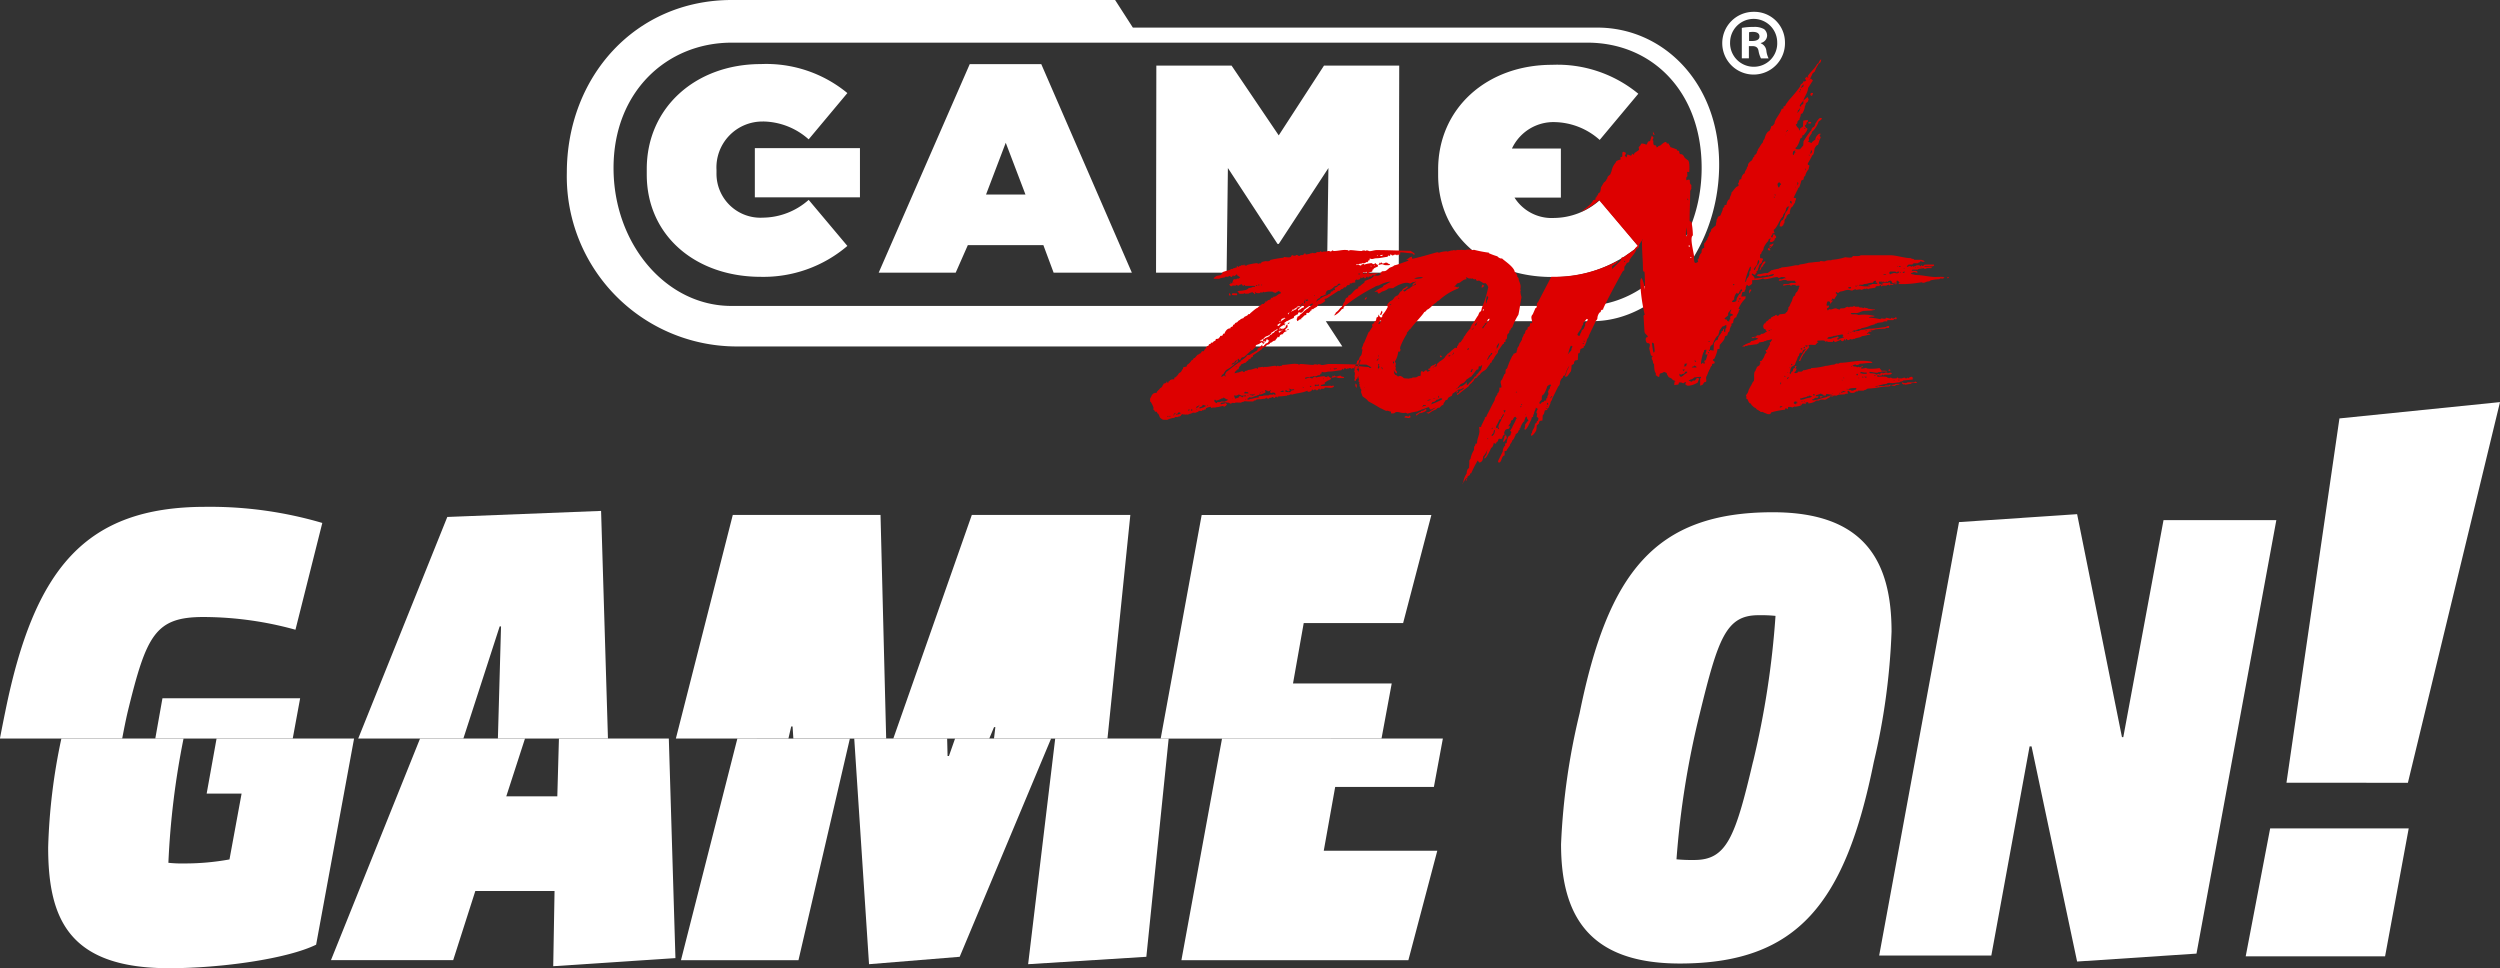 <svg xmlns="http://www.w3.org/2000/svg" xmlns:xlink="http://www.w3.org/1999/xlink" width="216.063" height="83.679" viewBox="0 0 216.063 83.679">
  <rect x="0" y="0" width="216.063" height="83.679" fill="#333333" stroke="none"/>
  <defs>
    <clipPath id="clip-path">
      <rect id="Rectangle_23" data-name="Rectangle 23" width="216.063" height="83.679" fill="#fff"/>
    </clipPath>
    <clipPath id="clip-path-2">
      <rect id="Rectangle_24" data-name="Rectangle 24" width="69.042" height="36.697" fill="none"/>
    </clipPath>
  </defs>
  <g id="Group_33" data-name="Group 33" transform="translate(-501 -3496)">
    <g id="Group_29" data-name="Group 29" transform="translate(501 3496)">
      <g id="Group_28" data-name="Group 28" clip-path="url(#clip-path)">
        <path id="Path_24" data-name="Path 24" d="M592.481,188.406c-10.207,0-14.255,5.246-16.707,17.39a58.258,58.258,0,0,0-1.6,11.291c0,6.1,2.337,10.32,10.261,10.32,10.207,0,14.312-5.247,16.764-17.392a57.822,57.822,0,0,0,1.539-11.289c0-6.1-2.337-10.32-10.261-10.32m-1.711,21.553c-1.539,6.556-2.282,8.5-5.076,8.5a13.835,13.835,0,0,1-1.539-.057,75.14,75.14,0,0,1,2-12.544c1.6-6.557,2.283-8.553,5.076-8.553a12.334,12.334,0,0,1,1.482.057,75.689,75.689,0,0,1-1.938,12.6" transform="translate(-439.26 -144.135)" fill="#fff"/>
        <path id="Path_25" data-name="Path 25" d="M725.494,189.647l-6.9,37.461-10.319.684L704.34,209.2h-.169l-3.308,18.075H691.17l6.9-37.461,10.207-.685,3.876,19.272h.115l3.477-18.758Z" transform="translate(-528.762 -144.692)" fill="#fff"/>
        <path id="Path_26" data-name="Path 26" d="M838.026,315.742H825.98l2.114-11.06h11.975Z" transform="translate(-631.895 -233.089)" fill="#fff"/>
        <path id="Path_27" data-name="Path 27" d="M840.97,180.79l4.579-31.487,13.876-1.41-7.96,32.9Z" transform="translate(-643.362 -113.141)" fill="#fff"/>
        <path id="Path_28" data-name="Path 28" d="M141.44,271.644l-.14,4.992h-4.41l1.617-4.992h-9.07l-7.7,19.152H132.3l1.914-5.978h6.847l-.114,6.5,10.562-.7-.572-18.978Z" transform="translate(-93.134 -207.814)" fill="#fff"/>
        <path id="Path_29" data-name="Path 29" d="M255.336,271.644,250.462,290.8h10.155l4.442-19.152Z" transform="translate(-191.609 -207.814)" fill="#fff"/>
        <path id="Path_30" data-name="Path 30" d="M32.272,271.644l-.857,4.759h3.019l-1.046,5.687a21.328,21.328,0,0,1-3.828.348,11.39,11.39,0,0,1-1.452-.057,69.682,69.682,0,0,1,1.31-10.737H18.859a51.191,51.191,0,0,0-1.141,9.4c0,6.21,1.8,10.447,10.448,10.447,4.527,0,10.214-.812,12.71-2.032l3.28-17.817Z" transform="translate(-13.555 -207.814)" fill="#fff"/>
        <path id="Path_31" data-name="Path 31" d="M322.9,271.644l-.53,1.509h-.117l-.038-1.509h-8.029l1.278,19.5,7.835-.639,7.9-18.861Z" transform="translate(-240.358 -207.814)" fill="#fff"/>
        <path id="Path_32" data-name="Path 32" d="M380.493,271.644l-2.34,19.5,10.217-.639,1.929-18.861Z" transform="translate(-289.297 -207.814)" fill="#fff"/>
        <path id="Path_33" data-name="Path 33" d="M447.818,275.823h8.531l.775-4.179H438.038L434.527,290.8h19.615l2.5-9.46H446.83Z" transform="translate(-332.424 -207.814)" fill="#fff"/>
        <path id="Path_34" data-name="Path 34" d="M445.99,208.723l.882-4.759h-8.531l.926-5.224h8.592L450.3,189.4H430.448l-3.543,19.326Z" transform="translate(-326.593 -144.893)" fill="#fff"/>
        <path id="Path_35" data-name="Path 35" d="M57.1,260.307H68.978l.641-3.482h-11.9Z" transform="translate(-43.679 -196.477)" fill="#fff"/>
        <path id="Path_36" data-name="Path 36" d="M336.868,208.723l.413-.986h.114l-.118.986h9.808l1.976-19.326h-13.7l-6.785,19.326Z" transform="translate(-251.371 -144.893)" fill="#fff"/>
        <path id="Path_37" data-name="Path 37" d="M258.316,208.723l.242-1.045h.117l.068,1.045h8.022l-.489-19.326H253.508l-4.919,19.326Z" transform="translate(-190.177 -144.893)" fill="#fff"/>
        <path id="Path_38" data-name="Path 38" d="M10.56,206.454c.155-.816.311-1.6.465-2.264,1.625-6.675,2.379-8.241,6.558-8.241a29.977,29.977,0,0,1,7.952,1.1l2.32-9.229a34.333,34.333,0,0,0-10.1-1.393c-10.389,0-14.8,5.339-17.3,17.7-.163.786-.312,1.554-.46,2.322Z" transform="translate(0 -142.624)" fill="#fff"/>
        <path id="Path_39" data-name="Path 39" d="M140.851,207.586l3.139-9.692h.117l-.271,9.692h9.512l-.594-19.675-13.291.523-7.7,19.152Z" transform="translate(-100.805 -143.756)" fill="#fff"/>
        <path id="Path_40" data-name="Path 40" d="M297.547,2.385H257.4L255.865,0H222.739c-8.351,0-14.259,6.644-14.259,14.934a14.7,14.7,0,0,0,14.682,15.009l52.341,0-1.429-2.185h23.035c5.749,0,10.814-5.958,10.958-13.227S303.3,2.385,297.547,2.385M296.379,26.44H222.694c-5.621,0-10.177-5.338-10.177-11.924s4.6-10.83,10.221-10.83h73.931c5.621,0,9.888,4.244,9.888,10.83S302,26.44,296.379,26.44" transform="translate(-159.492)" fill="#fff"/>
        <path id="Path_41" data-name="Path 41" d="M307.8,30.868h9.088v4.242H307.8Zm8.494-2.284a3.961,3.961,0,0,0-4,4.168v.279a3.794,3.794,0,0,0,4,3.84,6.031,6.031,0,0,0,3.949-1.533l3.337,3.97a11.142,11.142,0,0,1-7.465,2.663c-5.63,0-9.834-3.563-9.834-8.814v-.48c0-5.279,4.206-9.042,9.839-9.042a10.988,10.988,0,0,1,7.46,2.5l-3.337,3.991a6.013,6.013,0,0,0-3.949-1.541m-69.068,2.248h9.084v4.257h-9.084ZM302.877,41.6h-6.2l.121-9.045-4.29,6.558H292.4l-4.29-6.558L288,41.6h-6.1l.026-17.9h6.5l4.078,6.033,3.913-6.033h6.5ZM268.911,30.37l-1.705,4.478h3.41ZM273.049,41.6l-.887-2.381h-6.528l-1.05,2.381h-6.655L265.8,23.573h6.18L279.811,41.6ZM247.921,28.535a3.971,3.971,0,0,0-4.009,4.18v.279a3.8,3.8,0,0,0,4.009,3.85,6.044,6.044,0,0,0,3.958-1.537l3.345,3.981a11.164,11.164,0,0,1-7.482,2.67c-5.643,0-9.857-3.573-9.857-8.839v-.481c0-5.294,4.215-9.067,9.861-9.067a11.009,11.009,0,0,1,7.477,2.506l-3.345,4a6.026,6.026,0,0,0-3.958-1.545" transform="translate(-181.989 -18.033)" fill="#fff"/>
        <path id="Path_42" data-name="Path 42" d="M638.881,7a2.711,2.711,0,1,1-2.7-2.637A2.65,2.65,0,0,1,638.881,7m-4.744,0A2.043,2.043,0,0,0,636.2,9.111a2.019,2.019,0,0,0,2.01-2.091A2.036,2.036,0,1,0,634.138,7m1.624,1.383h-.611V5.75a5.35,5.35,0,0,1,1.013-.08,1.642,1.642,0,0,1,.916.193.731.731,0,0,1,.257.579.675.675,0,0,1-.547.611v.032a.779.779,0,0,1,.482.643,2.017,2.017,0,0,0,.193.659h-.659a2.259,2.259,0,0,1-.209-.643c-.048-.289-.209-.418-.547-.418h-.289Zm.016-1.5h.289c.338,0,.611-.113.611-.386,0-.241-.177-.4-.563-.4a1.453,1.453,0,0,0-.338.032Z" transform="translate(-484.614 -3.341)" fill="#fff"/>
      </g>
    </g>
    <g id="Group_32" data-name="Group 32" transform="translate(600.395 3501.142)">
      <g id="Group_31" data-name="Group 31" transform="translate(0 0)">
        <g id="Group_30" data-name="Group 30" clip-path="url(#clip-path-2)">
          <path id="Path_43" data-name="Path 43" d="M152.925,27.9h.016l.032.063h.253l.11-.063h.252c.032,0,.379.047.379-.063.047,0,.174.047.174.109,0,.016-.031.016-.047.016-.126,0-.395-.047-.489.078-.174,0-.347.063-.49.063l-.063-.047c0,.109-.173-.047-.205-.063a.088.088,0,0,1,.079-.094m-.647.141h.363c0,.109-.363.047-.363.141,0,.031-.047.031-.063.031a.9.9,0,0,1-.284-.047v-.016c0-.047.348-.016.348-.109m-6.506,1.174c-.016,0-.016-.094-.016-.11h.237c0,.063-.158.11-.221.11m8.259-11.236c.031,0,.031-.031.031-.047L154,17.92c0,.016.016.063.032.063m.284-.047-.19-.016c0,.063.158.031.19.016m.268,0-.158-.016c0,.063.126.031.158.016m-1.595.11c0,.063.095.031.126.016Zm-.079.391.126.016c0-.094.063-.031.063-.109l-.11-.016c-.016.078-.079.031-.079.109m-.316-.579v.031c0,.016.016.047.032.047a.255.255,0,0,0,.142-.078Zm-.079.031c0-.016,0-.047-.015-.047s-.032.047-.032.063.032.016.047.016Zm-.095.516a.212.212,0,0,1-.142-.078H151.8c0,.031-.016.094-.063.094h-.016l.063.094a.042.042,0,0,0,.047.047.2.2,0,0,0,.126-.063c.079,0,.142-.047.221-.047.19,0,.221.125.442-.078,0-.047-.126-.047-.158-.047,0,.031-.016.078-.047.078m.332.047-.047-.125-.016.094c0,.031.031.031.063.031m-1.453.094c-.016,0-.063,0-.063.031a.848.848,0,0,0,.19.047s.063,0,.063-.016c0-.031-.158-.063-.189-.063m-.632.735-.11.016.063-.125c-.016-.016-.047-.063-.079-.063-.016,0-.016.016-.016.031-.189-.047-.079.156-.253.156-.347,0-.316.109-.726.109,0,.125-.411,0-.411.11,0,.031.047.031.063.031.142,0,.253.063.395.063h.442c.016,0,.063,0,.063-.031,0-.063-.174,0-.174-.078,0-.063.284.016.332-.094h.426a.069.069,0,0,1,.094-.063Zm-1.658.2a.081.081,0,0,0,.032.063c.031,0,.031-.031.031-.047Zm-.237.078.095.063c.032,0,.095-.016.095-.063Zm-.553.109c0,.063,0,.125.079.125h.111l.047-.125Zm-3.742,5.055c0,.031.016.063.047.063.047,0,.079,0,.079.063h.047c0-.063.048-.078.048-.141Zm-.127.172c0,.078.063.063.111.063l.016-.125-.127.016Zm-.126.063H144.1c0,.109.016.109.126.109Zm-.963,1.346c0,.031.016.141.047.141.016,0,.016-.063.016-.063s.079,0,.079-.016-.126-.062-.142-.062m-.174.313a.094.094,0,0,0,.016.063c.016,0,.032-.031.032-.047Zm-.079.861c-.063,0-.078.063-.078.109.016.016.031.047.047.047s.016-.047.016-.047l.111-.109Zm-.047-.438c0,.016,0,.063.031.063.016,0,.016-.031.016-.047Zm-.3.3c.016.031.079.109.095.109a.015.015,0,0,0,.016-.016c0-.063-.047-.094-.11-.094m-.189,2.629h-.126c-.016.016-.063.047-.063.078s.032.031.047.031.189-.047.189-.094c0-.016-.032-.016-.047-.016m-.126-2.066-.016.156.063.016.016-.141Zm-.853-4.554c0,.063.095.031.126.016Zm-.127.047h-.047c0,.031.016.078.047.078s.063-.016.063-.047-.031-.031-.063-.031m2.258,6.4.221-.031c-.079-.016-.189-.031-.189-.047a.807.807,0,0,1,.205-.109l-.269-.063-.079.11s-.031,0-.031.016c0,.031.11.109.142.125m.395-.031c0,.016,0,.047.031.047.016,0,.032-.031.032-.047l-.063-.016Zm.189-.157a.05.05,0,0,0,.048-.047l-.111-.016Zm.237,0a.068.068,0,0,0-.063-.063c0,.063,0,.063.063.063m.095-.313c.11,0,.205-.063.332-.063l.126-.047.079-.078-.268-.063a.088.088,0,0,1-.095.078l-.063-.016-.063.078c-.205,0-.363.109-.552.109l.047.125c.095-.016.4-.047.458-.125m.616.172a3.372,3.372,0,0,0,.711-.172c.031,0,.426-.109.426-.109.095,0,.095-.078.174-.078a.2.2,0,0,0,.158-.063h.221s.032,0,.032-.016a.53.53,0,0,0-.095-.047c-.158-.016-.3-.063-.442-.063-.047,0-.063.047-.063.094v.031h-.221a.088.088,0,0,0-.079-.094h-.031l-.11-.078c-.079.063-.442.141-.442.172l.016.063h.221c0,.047-.047.141-.11.141l-.158-.016-.174.125c-.016,0-.1,0-.1.031s.047.063.063.078m1.737-.563c0-.031-.032-.031-.048-.031v.031c0,.016,0,.016.016.016h.032Zm-1.595.016-.127.016c0,.109.016.109.127.109Zm2.179-.031c.016,0,.031-.031.031-.047a.034.034,0,0,0-.031-.031c-.016,0-.016.016-.032.016,0,.016,0,.063.032.063m.363-.141a.392.392,0,0,0,.142-.016c0-.031-.205-.078-.237-.094a.074.074,0,0,1-.079.078h-.048l-.031.094c.095,0,.158-.062.253-.062m.3-.188a.177.177,0,0,0-.047-.125l-.016.078c0,.031.032.047.063.047m-.332-1.064h-.016c0,.031.016.063.048.063.016,0,.016-.016.016-.031,0-.031-.016-.031-.048-.031m-.157.188c0,.016,0,.047.031.047h.032c0-.031-.032-.047-.063-.047m.742.876a.2.2,0,0,0,.158.063h.094l.063-.063h.126l.031-.063a.042.042,0,0,0,.047-.047.117.117,0,0,0-.032-.063c-.158.016-.663,0-.663.172Zm.584-1.268h.063v-.125l-.126.016c0,.063-.016.109.063.109m-.49-.814c-.016,0-.016.016-.031.016,0,.016.016.063.031.063.032,0,.032-.031.032-.047a.034.034,0,0,0-.032-.031m.632,1.08c.032,0,.032-.031.032-.047l-.063-.016c0,.016.016.063.031.063m.411-.391h.221c.031,0,.063-.016.063-.047l-.016-.063a1.4,1.4,0,0,1-.5-.063c0,.063-.063.063-.063.125.126,0,.221.047.3.047m-.063.328.047-.016c0-.047-.031-.063-.079-.063H149.4c0,.047.016.078.063.078m.284.031.047-.109h-.221Zm.742-.156c.031,0,.079-.016.079-.063h-.158Zm1.658.422a.121.121,0,0,0,.079-.031l-.111-.016c0,.016.016.047.032.047m.411-.047c.047,0,.094-.016.094-.063h-.174Zm-5.858-3.6a1.607,1.607,0,0,1,.442-.141l.142-.063c.063,0,.079.063.079.11v.031l-.126.031.031.094h.11l.047-.063.426-.125a.682.682,0,0,1-.158-.11c0-.031.079,0,.079-.047,0-.031-.047-.078-.079-.094-.253.016-.521.125-.758.125-.174.141-.505,0-.537.25Zm1.484-.438c.031,0,.063-.016.063-.047h-.11Zm.016-.172v.016c0,.047.095.016.126,0Zm.189.078c0,.047.095.016.11,0l-.11-.016Zm.158-.094c.031,0,.031-.016.031-.031a.034.034,0,0,0-.031-.031h-.031c0,.016.016.063.031.063m.41.078a.031.031,0,1,0,0-.063h-.031c0,.016,0,.063.031.063m.79-.141a.121.121,0,0,0,.079-.031L149.7,23.4c0,.031.016.063.047.063m6.364-4.491v.016a4.352,4.352,0,0,0-.774.094l-.142.094c-.253,0-.363.125-.49.125a.715.715,0,0,1-.174-.047,10.64,10.64,0,0,1-1.421.156h-.489s-.079,0-.079-.016a.05.05,0,0,1,.047-.047c0-.047.032-.063.079-.063h.047l-.127-.047-.031-.063-.11-.063a.074.074,0,0,0-.079.078V19.2l.047.047c0,.047-.126.047-.142.047-.142,0-.079-.016-.174.063-.126,0-.126-.25-.253-.25-.079,0-.126.063-.205.063,0,.016,0,.063-.031.063s-.063-.047-.079-.063c-.031.031-.063.078-.11.078-.016,0-.016-.031-.016-.031v-.031a.13.13,0,0,1-.095.063c-.031,0-.031-.016-.031-.031v-.031l-.174.047-.047-.063c-.031,0-.079.016-.079.047v.016l-.016.016c-.047,0-.047-.078-.094-.078-.016,0-.016.078-.016.094a.169.169,0,0,0,.063.141.2.2,0,0,1,.158.063l.19-.078a1.72,1.72,0,0,1-.221-.078c0-.016.079-.016.079-.016h.537l.11-.063.095.172c.063-.016.252-.031.252.063h-.284c-.016.016-.032.078-.063.078s.016-.078-.079-.078a.552.552,0,0,0-.205.078h-.332c-.015.016-.063.063-.094.063-.016,0-.016-.016-.016-.031v-.031c-.016-.016-.047-.063-.079-.063-.047,0-.047.063-.047.094-.19.031-.348-.047-.379.156-.189,0-.363.063-.537.063l-.079.063a.214.214,0,0,0-.142-.078c-.031,0,0,.063-.047.063a.135.135,0,0,1-.079-.047,3.139,3.139,0,0,0-.3.109l-.142-.047-.332.047c0-.125-.284.031-.331.063-.126,0-.237-.063-.363-.063-.221,0-.442.141-.663.141l-.11.063a.131.131,0,0,1-.095.063c-.079,0-.095-.078-.158-.078-.031,0-.031.047-.031.063.031.016.126.063.016.063h-.031c0,.031.11.078.142.094a3.652,3.652,0,0,0-.268.407l-.142-.078-.095.156-.063.047.063.016c0-.078.127-.031.127,0s-.048.031-.063.031l-.158.235-.031-.188a.715.715,0,0,0-.174-.047c-.079,0-.126.3-.126.36a.07.07,0,0,1,.063.047c.031,0,.047-.063.079-.063s.063.078.079.11c-.016.125-.174.094-.189.219l.063.11a.118.118,0,0,0,.111-.11c.253.094.348-.062.6-.062.031,0,.079,0,.079.031l.237.078.095-.109c.095,0,.379.016.426-.078l.158-.063a.39.39,0,0,1,.142.063l.079-.063h.284l.031-.063a.172.172,0,0,1,.142.063h.332c-.016.125.284.016.332.125l.126-.031c.016-.078.095,0,.11.031.047-.016.189-.031.189.047.158,0,.332.063.521.063.016,0,.11,0,.11.016,0,.031-.174.047-.189.047a.46.46,0,0,1-.142.031l-.647.031c-.19.016-.426.188-.663.188-.079,0-.458-.031-.458.031,0,.156.474,0,.647.141a3.562,3.562,0,0,1,1.405.078c0,.078-.3.063-.363.063a.034.034,0,0,1-.032.031c-.047,0-.079-.016-.094.047a7.463,7.463,0,0,1,1.01.141c.016-.172.458.078.458-.125.158,0,.284.078.442.078,0-.063.063-.078.111-.078,0,.031.016.078.063.078a.068.068,0,0,0,.063-.063.083.083,0,0,0,.127-.063l.11.047s.047,0,.047.016c0,.031-.047.047-.063.063,0,.031,0,.063-.031.063s-.063-.047-.079-.063l-.11.063c0,.063-.079.063-.11.063h-.442l-.016.11c-.048,0-.348-.031-.348.063l-.505.063c-.031.063-.127.063-.174.063l-.063.063-.332.094a2.851,2.851,0,0,1-.679.219c-.142,0-.173.109-.348.109-.031,0-.095,0-.095.047h-.095c0,.047-.063.063-.095.063l-.174-.016-.016.063c0,.031.016.078.063.078a.188.188,0,0,0,.142-.078h.284c0-.031.19-.109.237-.109.269,0,.537-.094.758-.094.395,0,.868-.094,1.31-.141a.5.5,0,0,1,.253-.094.042.042,0,0,1,.047.047c0,.125-.032.125-.142.125-.063,0-.158-.031-.174.063a8.412,8.412,0,0,0-.884.063.679.679,0,0,1-.252.078.05.05,0,0,1-.047-.047l-.237.031c0,.016.063.016.221.016l-.032.125c-.047,0-.237-.047-.237.047l-.142.094c0,.156.126-.063.126,0v.016c.016,0,.174.031.174.094-.189,0-.521.125-.726.125-.126.156-.584.141-.632.25-.047-.016-.205-.016-.205.063l-.142-.063-.174.094h-.11a.088.088,0,0,0-.079-.094c-.079,0-.031.125-.079.125-.031,0-.079-.094-.095-.125-.031,0-.031.11-.031.125-.063,0-.063.063-.126.063-.1,0-.127-.062-.19-.125-.11.11-.347.141-.379.188h-.11a.359.359,0,0,0-.111-.109c-.047-.016-.047.078-.047.109h-.442l-.063-.063c-.079,0-.079.063-.142.063,0-.125-.205-.125-.3-.125-.126,0-.268.016-.395.016v.125c.016,0,.079,0,.079.031s-.047.031-.063.031c-.111,0-.032.109-.142.109,0,.063-.063.078-.11.078-.079,0-.521-.047-.521.031,0,.063.142.2-.016.2l-.016.094-.063.016a.674.674,0,0,1-.221.25.191.191,0,0,1-.079.156.1.1,0,0,0-.063.109,1.7,1.7,0,0,0-.268.532h-.11a3.765,3.765,0,0,1,.6-1.033c0-.016-.031-.016-.047-.016l-.206.125a1.815,1.815,0,0,1-.095.235c-.032,0-.047-.031-.063-.047-.126,0-.174.156-.174.25l-.11.125c0,.078-.221.547-.253.688l-.142.094a.034.034,0,0,1-.032.031c-.047,0-.095-.016-.095.047-.095.063-.142.313-.142.422,0,.031-.016.078-.047.078h-.016l.079.156.111-.235c.126,0,.126-.156.126-.25.063,0,.063-.063.127-.063a.793.793,0,0,1,.174.063c0,.078-.063.11-.063.188l-.126.125v.016c0,.047.047.047.078.047a.52.52,0,0,0,.221-.063l.016-.063h.284l.126-.063c0-.063.047-.063.095-.063.189,0,.395-.125.616-.125l.016-.063a5.379,5.379,0,0,0,1.248-.188c.237,0,.489-.11.742-.11l.174-.094.189.016.142-.078c.6,0,1.263-.172,1.879-.172a4.359,4.359,0,0,1,.79.063c.016.016.126.063.126.078,0,.047-.189.047-.221.047-.3,0-.584.063-.884.063,0,.078-.221.125-.3.125,0-.125-.252,0-.3.031,0,.125.363.047.363.156.032,0,.126-.016.126-.063a.236.236,0,0,0,.142.063.034.034,0,0,0,.031-.031l.126-.031c0-.016,0-.063.016-.063.031,0,.063.047.079.063l-.079.063c-.032,0-.094.016-.094.047,0,.141.379,0,.458,0,.031.125.884.078,1.153.016l.189.235c.063,0,.458-.016.458.047,0,.016-.047.016-.063.016h-.411l-.031.047h-.221l-.11.063c-.253,0-.458-.078-.695-.078l.047.125a1.4,1.4,0,0,1,.505.063.042.042,0,0,0,.047.047c.079,0,.142-.063.221-.063a.041.041,0,0,1,.047.047v.016a.091.091,0,0,0,.095-.094v-.016c.079,0,.079-.063.158-.063,0,.047.015.063.063.063a.519.519,0,0,0,.221-.063h.095c.048,0,.079.016.079.063.031,0,.363-.141.363.031,0,.016-.016.016-.031.016-.063.109-.505.063-.6.063,0,.047-.079.063-.11.063,0-.031-.016-.063-.047-.063s-.047.031-.047.063l-.19.031c0,.016,0,.031-.016.031s-.032-.047-.047-.063H150.7c0,.047,0,.125.063.125h.111s.71-.063.71.078a.2.2,0,0,1,.158.063l.063-.063h.111a.2.2,0,0,0,.158.063h.3c.016-.031.047-.078.094-.078.032,0,.047.047.063.078h.331l.047-.031c.063,0,.11-.047.174-.031l.079.063.142-.016s0-.063.016-.063c.031,0,.047.063.063.078a.49.49,0,0,1,.284-.141.344.344,0,0,1,.158.141c-.016,0-.095.031-.095.047h.032v.063c-.268,0-.521.063-.79.063a.4.4,0,0,1-.3.109c0,.047-.063.063-.095.063-.189,0-.363.063-.537.063-.158,0-.442-.078-.537.078-.379,0-.663.172-.9.172l-.11.047h.221c.031-.031.142-.109.142-.016v.031c.031,0,.047-.047.047-.063h.426c.079-.078.284-.047.379-.047a.2.2,0,0,1,.158-.063c0,.141-.158.156-.268.156-.521,0-1.09.172-1.643.172-.158,0-.174.125-.332.125l-.11.063h-.458l-.032.063h-.142c-.079.047-.142.125-.237.125h-.236a.776.776,0,0,0-.206-.188c-.063,0-.063.094-.063.125l.063.125-.237.016c-.016.063-.189.063-.237.063a3.6,3.6,0,0,0-.411.031l-.095.063H147l-.047-.063c0,.188-.158.125-.316.125l-.079.125c-.095,0-.158.078-.237.125-.031,0-.095.016-.095.063-.063-.016-.505-.078-.537.062-.047,0-.331-.031-.331.063a1.422,1.422,0,0,1-.553.172c-.032,0-.079-.016-.079-.062h.031c.063-.016-.079-.047-.079-.047-.032.016-.189.047-.189.063,0,.031.047.063.063.078a.119.119,0,0,1-.078.031c-.016,0-.032,0-.032-.031v-.016l-.237.016c-.031.235-.379.2-.569.266,0-.078-.142.016-.189.016l-.063.047a.65.65,0,0,0-.347-.047c-.063,0-.032.188-.079.188s-.079-.047-.11-.078h-.079l-.032.125a6.483,6.483,0,0,0-1.2.235.183.183,0,0,1-.158.156l-.174-.016-.127-.063a1.187,1.187,0,0,1-.284-.125c-.063,0-.205.047-.205-.062-.127,0-.142-.125-.268-.125-.048-.063-.142-.188-.237-.188l-.237-.219-.063-.125c-.157,0-.205-.2-.268-.313,0-.031,0-.063-.031-.063-.189,0,0-.266-.126-.266,0-.094.1-.2.158-.282l.127-.375c.016,0,.047-.016.047-.031,0-.047-.016-.078.048-.078a.169.169,0,0,1,.063-.141l.174-.344c.095,0,.095-.25.095-.313,0-.109-.032-.595.11-.595,0-.141.11-.219.126-.36l.237-.156.032-.156c.031,0,.047,0,.047-.031s-.047-.078-.063-.094c0-.047.032-.078.094-.078h.032a1.337,1.337,0,0,0,.316-.563l.095-.125c.016,0,.047,0,.047-.031,0-.063-.079-.125-.079-.188,0-.078.142-.016.142-.078,0-.047-.016-.078.047-.078a.3.3,0,0,1,.079-.157c0-.109.111-.125.111-.282l-.047-.078.126-.094c0-.078.063-.047.063-.125l.047-.063-.047-.016a2.227,2.227,0,0,1-.442.094c-.047.094-.221.031-.253.125-.126,0-.253.047-.379.047l-.1.125c-.031,0-.11,0-.11.047-.268,0-.5.078-.742.078l-.127.063c-.063,0-.174-.031-.174.063l-.189-.031s-.063-.016-.063-.031h.047a.106.106,0,0,0,.11-.063.141.141,0,0,0,.126-.078c.016,0,.095,0,.095-.031v-.016a.2.2,0,0,0,.158-.063.293.293,0,0,0,.269-.172,1.821,1.821,0,0,0,.584-.188s.031,0,.031-.016a.522.522,0,0,0-.094-.047c-.127-.016-.127-.078-.206-.078l-.142.078c-.032,0-.126,0-.126-.047l.032-.031a3.286,3.286,0,0,0,.379-.078.083.083,0,0,1,.095-.094c.079,0,.206.016.269-.063,0-.063.047-.063.095-.063.063,0,.158,0,.189-.063.095,0,.047,0,.111-.063l.142-.047-.142-.235c-.158,0-.174-.172-.174-.3l.063-.141a.042.042,0,0,1,.047-.047c.031,0,.079.016.079-.047.047-.078.126-.2.221-.2.079-.109.11-.172.252-.172.016-.188.126-.094.189-.2l.158-.047a.148.148,0,0,1,.111-.078c.016,0,.031.016.047.031,0,.031.031.047.063.047.063,0,.174-.047.174-.125.174-.016.331-.031.5-.063l.079-.109.079-.047a.942.942,0,0,1,.11-.219v-.156l.126-.141a.2.2,0,0,1,.063-.156c0-.125.063-.11.079-.2a.234.234,0,0,0,.063-.172.3.3,0,0,0,.047-.156.253.253,0,0,0,.079-.141l.126-.078a.4.4,0,0,1,.19-.328,1.243,1.243,0,0,1,.126-.25c0-.063,0-.188.079-.188,0-.062-.063-.078-.11-.078-.079,0-.253.063-.253-.063h-.316c0,.063-.063.078-.11.078,0-.11-.126-.078-.205-.078a3.581,3.581,0,0,0-.427.078v-.078c0-.109.332-.063.395-.063l.3-.109c.079,0,.427.047.442-.094-.048.016-.127,0-.127-.063v-.031h-.679c-.063-.109-.411-.063-.505,0H142.2c0-.047.047-.141.11-.141l.158.016a.7.7,0,0,1,.363-.094l-.158-.094h-.284l-.095.063h-.11c-.031,0-.079-.016-.079-.047V18.8c-.379,0-.726.188-1.121.188-.095,0-.095-.063-.174-.063,0,.047-.426.125-.521.125h-.158c0-.031-.016-.125.047-.125a9.745,9.745,0,0,0,1.484-.235l.126-.094c0-.031-.047-.047-.063-.047a1.032,1.032,0,0,0-.316.078c-.031,0-.095.016-.095.063l-.142-.063c-.047.094-.3.063-.379.063l-.127.063-.268-.031-.11-.063.126-.094a5.155,5.155,0,0,0,.6-.11h.237c.095-.094.221-.141.316-.25h.142l.047-.047c.142,0,.253-.063.4-.063l.126-.063a.2.2,0,0,0,.158-.063,6.919,6.919,0,0,0,1.2-.188c.047,0,.348.031.348-.063a4.583,4.583,0,0,0,.805-.156c.363-.016.584-.078.947-.078,0-.063.079-.063.126-.063.063,0,.363.063.379-.016a1.2,1.2,0,0,1,.473-.047l.079-.047a4.878,4.878,0,0,0,1.137-.219c.094,0,.616.094.616-.047l.079-.063c.11,0,.568.047.647-.063h2.558c.552,0,1.2.25,1.784.25.063.094.269.031.284.141h.632a.269.269,0,0,0,.158.047.173.173,0,0,0,.142.063l-.095.063c-.047,0-.221.016-.221-.063a1.1,1.1,0,0,0-.126.047c0,.016.031.016.031.016l-.079.063c-.032,0-.095,0-.095.047v.016h-.395l-.111.11h-.316c-.047.031-.158.125-.158.172,0,.063.158.016.174-.031h.142l.063.063a.2.2,0,0,1,.158-.063l.032.063.094-.063c.11,0,.158-.078.253-.078h.189c0,.031.016.078.063.078s.063-.031.063-.078c.095,0,.079.078.158.078l.126-.125.221-.016h.6l.016.063c0,.172-.631.078-.774.078,0,0-.063,0-.063.016,0,.109.647-.016.647.125,0,.047-.332.031-.426.031l-.142.063a.172.172,0,0,1-.142-.063c-.1.031-.49.047-.49.109v.016h-.473c-.016.016-.063.063-.063.094,0,.016.016.016.031.016.079,0,.458-.047.458.109l-.016.078a1.243,1.243,0,0,0-.221-.078h-.127c-.031.078-.205.047-.205.141a.774.774,0,0,0,.11.047c.126,0,.221.063.348.063.552,0,1.137.172,1.705.172.111,0,.679-.063.742.063l-.142.078c-.048,0-.269-.047-.269.031m-4.437,7.918c0-.016.047-.063.047-.11.047,0,.126.031.126.078s-.063.047-.079.047c0,0-.094,0-.094-.016m-8.054-.219-.047-.109c0-.063.063-.063.11-.063.016,0,.063,0,.063.016,0,.031-.048.047-.063.063.016.047,0,.094-.063.094m8.559-7.308.111-.016c.047,0,.126,0,.126.063l-.157.016c-.032,0-.079-.016-.079-.063m4.611-.438-.031-.125h.11l.031.063Zm-15.222-2.655-.154.025v-.281a.543.543,0,0,0,.284-.1h.025c.026,0,.026,0,.026.026a.773.773,0,0,1-.18.255l-.129-.1a.192.192,0,0,0,.129.179m-.206.025c.026.026.1.1.1.153s-.026.051-.077.051a.121.121,0,0,1-.129-.128c0-.051.051-.077.1-.077m-.361,1.149.052.026c0,.179-.207.2-.207.409-.206.026-.129.306-.309.332.052-.153.258-.766.464-.766m-1.263,2.426a.135.135,0,0,1,.1.051l-.206.307c0-.077.026-.358.1-.358m-21.027,12.9v-.025h.026Zm0-.025-.078.025c-.026.051-.154.281-.206.281-.026,0-.026-.051-.026-.077,0-.153.129-.23.1-.434l.077-.051h.077Zm-.129-.281v.026l-.129-.179c.052.026.129.077.129.153M125.6,22.422l-.309.357c.051.2-.129.2-.129.383v.025c0,.026-.361.511-.361.562a.121.121,0,0,0,.129.128l.1-.026c-.026-.2.129-.23.129-.434l.18-.153.1-.23h.026c0-.179-.026-.281.155-.358l.077-.23Zm-.283,2.171c.025,0,.025-.026.025-.051l-.025-.051-.078.051c0,.026.052.051.078.051m.077-.2c.026,0,.026,0,.026-.025v-.026l-.052-.051-.051.051Zm-1.159.332a2.462,2.462,0,0,0-.207.613l-.077.153a4.393,4.393,0,0,0,.335-.383.3.3,0,0,1,.1-.281Zm-1.675,4.367c-.026,0-.026.051-.026.076v.026c-.026,0-.1.026-.1.051a.025.025,0,0,0,.026.025c.026,0,.077,0,.077-.051v-.026h.026a.055.055,0,0,0,.052-.051s-.026-.051-.052-.051m-.1-1h-.077c0,.051-.078.077-.129.077l-.077.1a2.365,2.365,0,0,1-.309.689c-.18.026-.154.306-.154.434-.078.077-.206.179-.206.307,0,.051.051.051.1.051h.026l.078-.128c.077,0,.206-.026.206-.128l.18-.025v-.179c.078,0,.1-.051.1-.128v-.051l.1-.2-.051-.23a.055.055,0,0,0,.051-.051c0-.077,0-.128.1-.128a.552.552,0,0,1,.129-.358Zm-.361,2.094a.055.055,0,0,0,.052-.051l-.1-.026c0,.026.026.077.052.077m.1-.179v-.051l-.077-.026a.082.082,0,0,0,.077.077m.077-.23c0-.051-.077-.1-.1-.128l-.026.179c.051,0,.129,0,.129-.051m-2.01.894.026.051c.026,0,.026-.026.026-.051Zm-.335-.894c0,.026,0,.1.051.1.026,0,.026-.051.026-.076Zm-.078.2c0,.026,0,.077.026.077s.052-.025.077-.025c0-.051-.026-.051-.077-.051ZM119.54,28.7l-.077.077h.051c.026,0,.051-.025.077-.025Zm-.232.383a.091.091,0,0,0,.025-.051c0,.025-.025.025-.025.051m-.9,1.226c0,.026.078.23.1.23s0-.025,0-.051l.1-.153Zm-.026.332c-.051,0-.025.1-.025.128-.051,0-.077,0-.077.051s0,.1-.078.1c0,.077.026.179-.077.179h-.052a6.845,6.845,0,0,1-.309.613c0,.025,0,.128-.026.153l.129-.051c.026.026.077.128.129.128.026,0,.026-.051.026-.077-.18-.076.129-.587.18-.664,0-.077.052-.1.052-.179l.18-.281c0-.026-.026-.1-.052-.1m-.747,1.379c-.026,0-.026,0-.051.026l-.051.255c-.052.051-.155.128-.155.179s.052.051.078.051a.583.583,0,0,0,.206-.434c0-.026,0-.077-.026-.077m-.18-.2-.078.051a.055.055,0,0,0,.052.051c.026,0,.051-.051.051-.077Zm-.464.919c0,.025.026.077.051.077a.055.055,0,0,0,.051-.051ZM128.873,17.5c.052,0,.052-.051.052-.077l-.1-.026c0,.026.026.1.052.1m-1.082.358v.255l.747-.741c-.026-.2.062-.056.062-.235.051-.026.35-.1.35-.174,0-.008.79-.546.79-.546s-.026-.116.407-.408c-.013.029-.026.058-.038.086,0,.179-.067.234-.2.26-.154.485-.423.608-.629,1.017.026.128-.1.2-.206.2l-.129.23c-.1.051-.1.2-.1.281s.026.179-.1.179c-.129.179-1.731,3.162-1.731,3.315v.051a.165.165,0,0,0-.206.153v.051c-.154,0-.284.358-.284.485,0,.23-.18.23-.18.383l-.567,1.175c0,.179-.181.255-.181.434v.026l-.18.434c-.052,0-.078,0-.078.051,0,.077,0,.128-.1.128l-.18.077-.077.358c-.078,0-.129,0-.129.1l-.026.485-.232.051a.346.346,0,0,0-.1.281l-.206.128a3.421,3.421,0,0,1-.051.511l-.309.434-.18.077v-.179l.077-.1c0-.23.206-.46.258-.689a2.329,2.329,0,0,0-.284.562c0,.1-.077.128-.077.23V27.3c-.1,0-.18.051-.18.153V27.5c-.129,0-.258.332-.258.434a.41.41,0,0,1-.155.332l-.515,1.047c0,.153-.155.23-.155.383v.025l-.181.409c-.025,0-.077,0-.077.051,0,.153-.1.1-.232.153l-.077.332c-.052,0-.1.077-.1.128l-.025.409-.207.026a.327.327,0,0,0-.1.255l-.18.128a2.779,2.779,0,0,1-.051.46,2.128,2.128,0,0,1-.284.383l-.155.077v-.179l.077-.076c0-.256.232-.409.232-.639v-.051l.1-.179c.052,0,.077,0,.077-.051,0-.077,0-.128.1-.128l.052-.23-.155-.128.051-.281a.068.068,0,0,1-.077-.076.651.651,0,0,1,.129-.307l-.18-.128c0,.2-.155.332-.155.536a.355.355,0,0,0-.077.23V30.9c-.078,0-.129.025-.129.1v.051c-.026.025-.387.945-.567.945-.051,0-.051-.1-.051-.128.1-.1,0-.332.129-.408l.129-.2c.051.051.077-.025.077-.077l-.1-.128c0-.077-.026-.179-.1-.2a1.256,1.256,0,0,0-.155.434c-.1,0-.335.434-.335.587-.026,0-.077,0-.077.026,0,.077.077.128-.052.128l-.1.23-.18.128a.288.288,0,0,1-.078.2.669.669,0,0,1-.232.358c0,.179-.18.23-.18.409l-.258.358c0,.076-.052.128-.154.128h-.052v.383c-.284,0-.232.613-.489.613-.052,0-.078-.076-.078-.128l.412-.843a.759.759,0,0,1,.155-.46.055.055,0,0,0,.052-.051c0-.128-.052-.179.129-.2a1.527,1.527,0,0,1,.155-.587c.077-.026.1-.077.18-.1a.431.431,0,0,1,.077-.255l-.129-.179c.18-.025.026-.153.18-.153,0-.2.335-.613.335-.817v-.026c.051,0,.1,0,.1-.025s-.077-.051-.1-.051c0-.026,0-.077-.052-.077-.129,0-.18.179-.232.281-.1-.025-.155.077-.155.153v.051l-.232.332c.026,0,.155-.026.155.026s-.078.1-.078.179c-.335.051-.335.1-.438.383l.026.025-.026.153c-.18,0-.052.332-.284.332l-.129-.026c-.078.026-.1.128-.1.2l-.154.128c0,.051,0,.1-.078.1a.219.219,0,0,1-.129-.077c-.026.1-.1.434-.232.434-.051.128-.412.919-.567.919-.026,0-.026-.051-.026-.077l.18-.281.1-.485a1.657,1.657,0,0,1-.387.69c0,.255-.077.485-.335.511l-.129-.179a10.134,10.134,0,0,0-.541,1.047v.051c-.077,0-.129.025-.129.1v.051l-.206.128a1.259,1.259,0,0,1-.129.409l-.026-.1.1-.153-.025-.026c-.078,0-.309.46-.361.536,0-.1.1-.128.077-.23a1.784,1.784,0,0,1,.284-.69c0-.128.051-.434.206-.46l.026-.434c0-.128-.026-.281.1-.358a2.122,2.122,0,0,1,.309-.792c0-.051-.026-.332.077-.332l.052-.2c.051,0,.129,0,.129-.077,0-.358.206-.664.206-1.021l-.026-.332.051-.026c.1,0,.129.077.129-.077l.258-.536c.051-.026.051-.1.051-.153v-.051a.2.2,0,0,0,.18-.2c.232-.409.438-.868.67-1.277a.861.861,0,0,1,.232-.485c0-.051,0-.153.077-.153l.1-.23v-.23c.051,0,.18.026.18-.051,0-.23-.18-.46.052-.638l.206-.485c.18,0,.026-.434.18-.434l.078-.1V26.61a7.135,7.135,0,0,1,.438-1.022c.129,0,0-.179.18-.179l.181-.1a.342.342,0,0,1,.051-.23c-.026-.2.181-.281.181-.485l.232-.383c-.026-.179.154-.306.154-.485.181,0,.052-.383.31-.383l.026-.2.18-.1c0-.077.026-.179.026-.255h.129l.051-.051c0-.255-.18-.485.052-.715l.232-.536c.206,0,.052-.485.206-.485l1.16-2.221a11.6,11.6,0,0,0,5.773-1.4c-.1.27-.351.326-.512.485m3.526-11.471V6.231l.154.281c-.1,0-.154-.026-.154-.128m13.838-3.473c0,.077-.077.153-.077.23-.052,0-.155-.025-.155-.1a.359.359,0,0,1,.052-.153c.026,0,.18,0,.18.025M145,5.465c0,.051-.078.077-.129.077-.025,0-.129,0-.129-.051s.052-.077.078-.1h.026c.051,0,.154,0,.154.077m-.49,3.984-.052-.051a.469.469,0,0,0,.052.179l.026-.026Zm-.67,1.149c-.052,0-.026.179-.026.2l-.077.077.077-.026.078-.128c0-.025-.026-.128-.052-.128m-.155-2.554s-.129,0-.129-.026.078-.077.078-.153h-.052l-.154.1a.557.557,0,0,1-.026.2c0,.025.051.1.077.1s.026-.2.18-.2h.025Zm-.077,3.039.052-.077h-.052ZM144.458,6h.052c0-.051-.052-.051-.077-.051h-.051c0,.051.051.051.077.051m-.412-1.813-.1.153c-.051.026-.129.077-.1.153l-.077.153c.129-.128.283-.255.283-.46m0-1.353V2.784c0-.026-.026-.026-.051-.026h-.052a.117.117,0,0,0,.077.077Zm.052-.153V2.656c0-.026,0-.1-.026-.1s-.026.025-.052.025c0,.026.026.1.078.1m.232-.409c0-.025,0-.128-.026-.128s-.026.077-.026.077l-.1.051c0,.153-.077.077-.077.2l.154-.1c.052,0,.078-.051.078-.1M143.3,12.258l-.129-.051.026.2.129.051ZM142.938,6.1l-.1.153h.025c.052,0,.052-.051.052-.077.026,0,.077,0,.077-.025a.055.055,0,0,0-.051-.051m-.155.434c0-.026,0-.026-.026-.026,0,.026,0,.026.026.051Zm-.412,4.214-.1-.128a.176.176,0,0,0-.18.179c0,.051.052.255.1.255.1,0,.077-.23.181-.23h.026Zm-.516.919h-.026c.026.077.026.077.1.077a.068.068,0,0,0-.077-.077m-.052.281c.026,0,.052-.051.052-.077h-.1Zm-1.34,5.388c-.078,0-.129.332-.129.383l-.284.358c0,.025,0,.128.052.128s.129-.255.154-.306c.1-.128.258-.281.258-.46,0-.025-.026-.1-.051-.1m-.7.562-.051.025a5.294,5.294,0,0,0-.412,1.226c0,.026,0,.077.052.077l.1-.306a.737.737,0,0,0,.206-.332v-.153c0-.051,0-.153.077-.153a1.267,1.267,0,0,0,.052-.306s0-.077-.026-.077m-.824,1.941c-.026,0-.026.051-.026.076v.026c-.155,0-.078.306-.284.306,0-.255-.283.153-.283.409v.077c-.052.026-.181.128-.181.179s.052.051.078.051c.129,0,.309-.051.309-.2v-.077a2.4,2.4,0,0,1,.258-.434c.077,0,.1-.051.1-.128v-.077c.052,0,.129-.026.129-.077s-.052-.128-.1-.128m-.7-.434c0,.051.026.1.077.1.026,0,.051-.051.051-.077Zm-.232,2.553v-.076c0-.128.1-.153.078-.307l-.258.332v.2l-.309.255c.026.179.206,0,.232.23l.18.051c-.025-.077,0-.2.1-.2-.129-.383.206-.281.206-.357,0-.1-.155-.128-.232-.128m-.67,1.1-.258.358c0,.153-.1.281-.1.434-.207,0-.464.715-.516.817-.155.026-.206.179-.206.332v.077c-.026,0-.1,0-.1.025a.068.068,0,0,0,.078.077c.026,0,.026-.051.026-.077l.309.051.025-.638.18-.255c.1,0,.181-.051.181-.153v-.051a2.876,2.876,0,0,1,.309-.46v-.128c.232,0,.026-.2.232-.2-.026.051-.051.281.051.281h.026c.026-.1-.026-.306.1-.358v-.255c-.129.025-.207.128-.335.128m-1.211,1.251c0,.026.026.1.052.1.052,0,.052-.051.052-.077Zm0,1.073c.052,0,.052-.051.052-.077l-.1-.026c0,.026.026.1.051.1m2.6-4.469h.051c0-.051-.051-.077-.1-.077,0,.025,0,.077.052.077m.1-.179a.2.2,0,0,0,.1-.051c0-.026-.052-.051-.078-.051a.156.156,0,0,0-.1.026.082.082,0,0,0,.077.077m-2.963,4.75c0-.153.1-.255.077-.408-.077,0-.206,0-.206.1v.076c-.078-.025-.258.792-.258.945,0,.026,0,.1.052.1.026,0,.129-.179.154-.077v.051c.026,0,.129,0,.129-.026a.193.193,0,0,0-.051-.128c0-.077.026-.128.1-.128h.025c.026-.051.155-.485.155-.511Zm-.979.945c.026.077-.078.1-.129.1l-.077.077h.335c.026,0,.077,0,.077-.026,0-.051-.154-.128-.206-.153m.052-.485v.1a.068.068,0,0,0,.077.077h.051Zm-.387-8.887c0,.026,0,.077.051.077h.052c0-.051-.052-.077-.1-.077m-.1-1c-.026,0-.026.026-.052.026,0,.026.026.1.052.1.052,0,.052-.051.052-.077a.055.055,0,0,0-.052-.051m-.18-4.086c.025.1,0,.179.129.179Zm-.1,3.243c0,.026,0,.051.026.051.052,0,.078-.1.078-.128l-.078-.638a6.609,6.609,0,0,0-.026.715M134.048,26.3a.2.2,0,0,1-.078.23l.232-.025a.277.277,0,0,1,.1-.23Zm-.155.485c0,.026.052.153.078.153s.026-.077.026-.077a1.12,1.12,0,0,0,.129-.025c0-.026-.206-.051-.232-.051m-.283.46a.192.192,0,0,0,.129.179c.1,0,.309-.2.361-.255.077-.025.18-.077.18-.153h.051l-.051-.025-.129-.026-.154.2a.333.333,0,0,0-.258.1c-.026-.051-.129-.2-.129-.026m-2.191-2.681-.18-.1a4.688,4.688,0,0,0,.129.868c.1,0,.1-.128.1-.179,0-.2-.052-.383-.052-.587M144.819,8.3h.051a.068.068,0,0,0-.077-.077c0,.025,0,.077.026.077m.154-.153.1-.153c0-.026-.026-.153-.078-.153s-.026.179-.026.2c-.026,0-.077,0-.077.026s.051.051.077.077m.593-1.3c0,.077.026.1.078.1l-.078-.179Zm-.154-1.353a1.4,1.4,0,0,1,.335-.434h.051c.026,0,.129,0,.129.051,0,.077-.206.2-.283.255a2.022,2.022,0,0,1-.516.843c-.077.026-.077.128-.077.179a2.171,2.171,0,0,0-.258.409l.026.2-.1.1.309.128a.71.71,0,0,1,.335-.281c-.026-.179.232-.536.413-.536.025,0,.051.051.051.076-.1,0-.1.1-.077.179.051,0,.077.026.077.051a.377.377,0,0,1-.077.179l-.155.485c-.155.026-.258.23-.309.358,0,.1-.052.536-.181.536a6.757,6.757,0,0,1-.412.741c.052,0,.026.077,0,.1.078,0,.155,0,.155.076,0,.1-.078.179-.052.281a1.3,1.3,0,0,0-.309.587.259.259,0,0,0-.129.255v.051l-.206.1a3.936,3.936,0,0,1-.181.587.2.2,0,0,0-.1.1c-.026.051-.052.179-.1.2-.078.2-.207.408-.284.613.077,0,.206,0,.206.077,0,.1-.1.2-.077.306l-.258.409c-.129,0-.206.383-.206.511v.077c-.18,0-.309.23-.309.383-.155.025-.155.306-.155.434a.068.068,0,0,0-.077.076c0,.077-.026.128-.1.128,0,.051-.052.077-.1.077l-.129-.026c0-.128.078-.536.258-.536l.129-.23a.356.356,0,0,1,.077-.23c0-.255.284-.357.284-.613l.1-.077-.129-.026a.37.37,0,0,0-.18.255c0,.255-.258.358-.258.613-.284.23-.412.792-.722,1.1-.052.026-.078.051-.078.1a.484.484,0,0,0,.078.2.134.134,0,0,1-.1.051c-.051,0-.077-.025-.077.051v.051c-.052.051-.129.128-.129.2,0,.051.1.051.129.051,0-.051.052-.281.129-.281.052,0,.052.051.052.076a.239.239,0,0,1,.129.179c0,.077-.077.1-.129.153a.145.145,0,0,1-.1.179c-.025.077-.155.1-.232.1a.068.068,0,0,1-.077-.077.376.376,0,0,1,.1-.23c-.129,0-.232.051-.232.179v.026a1.973,1.973,0,0,0-.413.613c.026.2-.206.306-.206.511-.1,0-.1.128-.1.179,0,.077-.026.2.077.2s.181,0,.181.128a.276.276,0,0,0-.1.23l-.206.2-.18.536c-.052,0-.078.026-.078.051,0,.077.052.153-.077.153,0,.051,0,.128-.077.128a.325.325,0,0,1-.18-.1c-.026,0-.078,0-.078.051,0,.1.258.179.258.434,0,.076-.026.076-.078.076H139.9v.307c-.078.076-.232.2-.309.2a.068.068,0,0,1-.078-.077l-.077-.025-.1.23a.257.257,0,0,1-.077.255c0,.255-.18.026-.232.23l-.077.306.386-.025-.026.2a2.372,2.372,0,0,0-.592.894c.154,0,.129.077.026.128,0,.23-.206.358-.206.587-.232.026-.283.332-.283.511-.078,0-.155.025-.155.1l.026.076a.943.943,0,0,0-.181.511l-.129.128-.077.255c-.077,0-.206.051-.206.128,0,.255-.284.485-.438.689l-.026.358c-.051-.026-.18-.026-.18.051v.051a2.743,2.743,0,0,1-.284.766c-.077-.051-.1.077-.1.128l.1.026a.359.359,0,0,1,.052.153c0,.128-.232.026-.232.179,0,.051.026.1-.052.1l-.1.179c0,.128-.1.128-.1.23l-.1.2c0,.1-.155.306-.155.409,0,.23.1.383-.154.383l-.155.23-.206.077v-.613c.052-.051.155-.153,0-.153h-.052l-.464.051a.479.479,0,0,1-.309.179l-.18.1.309.1c0-.128.154-.128.232-.1l.18-.23h.052c.052,0,.129,0,.129.077,0,.1-.1.2-.1.306a1.773,1.773,0,0,1-.773.281c-.077,0-.232,0-.232-.1-.026,0-.1,0-.1-.051,0-.026.077-.051.1-.077,0-.026,0-.077-.052-.077a.262.262,0,0,0-.18.1l-.206-.077h-.181l-.051.179-.361.051.026-.306c.206-.026-.077-.1-.129-.128l-.155-.153-.232-.1c-.052-.153-.154-.179-.154-.357l-.232-.1-.181.1c-.387.051-.1.332-.309.332-.052,0-.078-.026-.1-.077l-.129-.051v-.2c-.155-.128-.129-.664-.155-.817h-.077c0-.306-.1-.306-.129-.511.1-.077.129-.179-.051-.179l-.155-.613c.026-.153.155-.46-.1-.46-.154,0-.206-.2-.206-.332,0-.051.026-.153.077-.179.026,0,.1,0,.1-.051,0-.153-.258-.2-.284-.46l-.077-1.3c0-.051.025-.128.077-.128h.026a14.811,14.811,0,0,1-.387-2.784c0-.077,0-.383.129-.383a3.172,3.172,0,0,1,.283,1.711c0-.358,0-2.068-.051-2.273-.1.026-.129-.128-.129-.179,0-.485-.034-.977-.058-1.464h0c-.018-.36-.03-.717-.02-1.064h.026c.052,0,.052-.051.052-.1l-.077.1c-.13.188-.213.309-.337.511l-3.372-3.984a6.392,6.392,0,0,1-1.6,1.022s.953-.639,1.082-1.022c.232-.077.206.026.206-.23.052,0,.1-.026.1-.077s0-.1.077-.1l.078-.2.129-.077a1.146,1.146,0,0,0,.078-.409l.258-.434a.785.785,0,0,0,.206-.2c0-.1.1-.1.1-.2,0-.2.284-.23.284-.409l.077-.179a1.431,1.431,0,0,1,.361-.74c0-.153.284-.23.412-.255v-.23c.052,0,.155.025.155-.077V8.044l.1-.077.206.1c0,.077-.026.179-.1.2l.129.2a.288.288,0,0,0,.078-.2V8.223a.438.438,0,0,1,.258.077c.1,0,.154,0,.154-.1V8.121c.052.051.206.179.206.026V8.1l.412-.281-.026-.255a.692.692,0,0,0,.181-.2c0-.077.051-.1.129-.1a.844.844,0,0,1,.335.1c.18-.1.051-.307.335-.307l.154-.485.155.2c-.026.026-.155.23-.052.23h.026c0,.077-.026.409.1.409.258,0,.1.179.206.179a.172.172,0,0,0,.129-.1l.206-.077c.1-.1.284-.281.438-.281.052,0,.078.077.078.128.129,0,.206-.026.206.128a.193.193,0,0,1,.1.179l.567.2c0,.1.077.128.18.128h.026a.394.394,0,0,0,.077.281c.258,0,.284.128.413.332l.232.179c.207.051.155.792.155.919,0,.025,0,.128-.052.128L134.28,9.7l.025.409c-.1,0-.1.153-.1.2v.128c.1-.026.309-.128.309.051,0,.128,0,.281.129.358v.332l-.1.179c0,.843-.051,1.762-.051,2.553,0,.1.077.1.154.1a6.1,6.1,0,0,1,.129,1.2c-.309.153.1,1.507.1,1.839,0,.1-.026.536.129.536a.64.64,0,0,0,.232-.1l-.051-.2.1-.1a.86.86,0,0,1,.232-.485c.026-.179,0-.383.232-.409v-.408l.1-.077.077-.153a.171.171,0,0,0,.1-.179l.154-.281c-.026-.23.18-.255.18-.485v-.026l.412-.358c-.025-.179.051-.255.051-.409v-.076a.276.276,0,0,0,.1-.23l.232-.128.206-.511a.158.158,0,0,1,.129-.2c0-.179,0-.2.181-.2.025-.128.1-.485.283-.485-.026-.2.155-.358.155-.562v-.026c.18-.153.309-.434.515-.536.052,0,.1-.025.1-.076a.468.468,0,0,0-.052-.179c.154-.077.026-.358.258-.358h.026c0-.153.129-.485.309-.511-.026-.23.181-.307.181-.511a.348.348,0,0,0,.1-.281,1.034,1.034,0,0,1,.335-.332l.129-.281a.068.068,0,0,0,.078-.077c0-.051,0-.128.1-.128l.129-.179-.026-.077c.077-.026.1-.128.1-.2.181-.2.232-.408.438-.613a.409.409,0,0,1,.129-.281c.078-.255.155-.587.438-.715l.129-.255a.144.144,0,0,1,.155-.179l.154-.2c0-.358.516-.843.618-1.277.052,0,.155.026.155-.051L142.6,4.06a.2.2,0,0,0,.206-.179l.283-.383a13.47,13.47,0,0,0,.928-1.124l.078-.2.18-.153c.026-.026.052-.153.1-.153a.055.055,0,0,1,.051.051l.155-.128a.21.21,0,0,1-.1-.153c0-.051.052-.077.1-.077V1.481l.129.077c.026,0,.052,0,.052-.025,0-.051-.052-.051-.078-.077.206-.332.722-.766.825-1.073.18,0,.18-.383.361-.383l-.052.23-.18.153-.232.409c0,.1-.078.128-.078.23l-.206.179a4.569,4.569,0,0,1-.309.613l.154-.179.18.179-.412.638c-.026.434-.309.715-.412,1.1-.052.076-.309.357-.309.434s.078.077.129.077a.129.129,0,0,1,.129-.179l.052-.077V3.55l.36-.307.1.2-.078.2-.18.153c.026.153-.078.179-.078.306s-.18.587-.258.587h-.077l-.052.281a.427.427,0,0,0-.077.255c-.078,0-.155.1-.181.179a.158.158,0,0,1-.129.2.608.608,0,0,0,.232.332c0,.026.078.2.1.2s.026-.077.026-.077c0-.2.258-.179.258-.307,0-.153.026-.306.026-.459a1.287,1.287,0,0,1,.309-.051c.051,0,.1,0,.1.051,0,.076-.077.128-.129.153v.128l-.155.153.129.2c.026,0,.1,0,.1.051,0,.2-.206.383-.309.562-.078,0-.129,0-.129.1v.077l-.18.128a1.962,1.962,0,0,1-.309.715c-.026.025-.1.051-.1.1,0,.128.232.1.36.1h.026l.284-.332.026-.358a10.3,10.3,0,0,1,.592-.868.171.171,0,0,0,.1-.179l.1-.153c.155,0,.232-.281.258-.409" transform="translate(-87.863)" fill="#d00"/>
          <path id="Path_44" data-name="Path 44" d="M112.842,121.69v-.047l-.142.11v.125c.063-.047.142-.094.142-.188" transform="translate(-86.218 -93.06)" fill="#d00"/>
          <path id="Path_45" data-name="Path 45" d="M98.626,128.565l-.221.141-.158.016-.063.11a.375.375,0,0,0-.253.11l-.142.078.047.125a1.824,1.824,0,0,1,.268-.219,1.292,1.292,0,0,0,.537-.188l.079-.094Z" transform="translate(-74.811 -98.355)" fill="#d00"/>
          <path id="Path_46" data-name="Path 46" d="M94.015,130.894l-.126.125-.111-.063c-.047,0-.11.016-.174.016l-.047.109a3.2,3.2,0,0,1,.379.047l.158-.078-.063-.156Z" transform="translate(-71.573 -100.137)" fill="#d00"/>
          <path id="Path_47" data-name="Path 47" d="M75.506,119.113l-.016.156.016.109.11.125h.016a.447.447,0,0,1,0-.25Z" transform="translate(-57.752 -91.124)" fill="#d00"/>
          <path id="Path_48" data-name="Path 48" d="M83.693,73.53c0-.047.032-.094.079-.078l-.063-.031c-.031-.047.016-.094-.016-.141.095-.375-.158-.594-.158-.892l-.11-.125-.016-.156a1.7,1.7,0,0,0-.205-.266c-.063-.454-1.01-1.032-1.089-1.157H82a.612.612,0,0,1-.3-.188,5.7,5.7,0,0,1-.726-.266v-.047a10.519,10.519,0,0,1-1.294-.25l-.158.031a.509.509,0,0,0-.221-.047.77.77,0,0,0-.379.047,1.562,1.562,0,0,0-.268-.016l-.016-.031-.079.031h-.379l-.016.031a.417.417,0,0,1-.237-.031L77.854,70c-.016,0-.047-.016-.063-.016a2.916,2.916,0,0,0-.394.109c-.016.016-.047-.016-.032-.031a2.194,2.194,0,0,0-.71.125l-.142-.047c-.3.078-1.989.579-2.178.563l-.016-.156.016-.016a.565.565,0,0,0-.347.172l-.158.063-.016.016a.287.287,0,0,1,.221.094c-.426.125-.821.313-1.247.407-.174.172-.395.141-.505.3-.158.109-.189.2-.41.2-.079,0-.189,0-.205.109a2.09,2.09,0,0,1-.209.081c.1.008.162.025.162.06v.031a.5.5,0,0,1-.284.109,2.542,2.542,0,0,1-.263-.019.255.255,0,0,0-.022.019c-.221.282-.458.313-.805.453l-.047.156a2.251,2.251,0,0,0-.379.3l-.142.047v.141c-.395.063-.5.547-.884.641l.031.109a.586.586,0,0,0-.221.109l-.063.156v.047c-.047.125-.173.219-.173.344l-.111.188-.142.109a1.5,1.5,0,0,1-.379.391.375.375,0,0,1-.174.234l.126-.016a1.991,1.991,0,0,0,.568-.516L68.416,75v-.125a14.8,14.8,0,0,1,2.667-1.72.762.762,0,0,1,.411-.141L71.478,73a2.808,2.808,0,0,1,.9-.313.224.224,0,0,1,.095.031c-.221.062-.411.25-.584.281l-.094.141v.015a3.678,3.678,0,0,0-.71.407.473.473,0,0,0,.252-.031l.032.141.095.047a1.6,1.6,0,0,0,.268-.172,1.56,1.56,0,0,0,.584-.282l.379-.016c.316-.235,1.089-.626,1.468-.391l.189-.109.363-.078c-.189.156-.237.063-.379.344l.047.016.142-.078v-.016l.158-.109-.031.125a1.4,1.4,0,0,0-.553.328.456.456,0,0,0-.3.2l-.158.063-.079-.109a1.227,1.227,0,0,0,.442-.3l-.158-.031-.047.078a.933.933,0,0,0-.268.156l-.094.156-.126.063a3.492,3.492,0,0,1-.205.313.731.731,0,0,0-.284.156,1.094,1.094,0,0,1-.205.266.814.814,0,0,0-.458.454l.079.109a2.991,2.991,0,0,1-.473.719l-.016.156-.047.047-.126-.016a.68.68,0,0,1-.126-.235c-.016.047-.063.141-.047.188l-.142.078-.047.25-.126.11L71,76.314c-.079-.016-.126.094-.126.156l.047.11a3.442,3.442,0,0,0-.284.438l-.063.031-.379.907-.079.109c-.016.172-.126.3-.142.469l.079.016c-.063.188-.031.5-.221.61l-.126.313-.126.063a.609.609,0,0,1-.088.309l.195,0a1.636,1.636,0,0,1,.146-.455l.047.094a.39.39,0,0,1-.095.219.394.394,0,0,1-.019.144c.207,0,.414.01.62.013.031.016.426.2.426.266,0,.016-.031.016-.047.016h-.11l-.079-.078c-.307-.012-.569-.05-.854-.074-.018.051-.036.1-.047.137l.079.157-.079.219-.031-.141-.11-.078.095-.094c.008-.058.019-.129.032-.2-.077-.006-.154-.012-.236-.015l-.016.2-.063,0v0a.351.351,0,0,1-.016.282.233.233,0,0,1,.063.172c0,.141-.063.235,0,.391l-.063.2.126.063.031-.141.126-.094a.222.222,0,0,1,.094-.188l-.016.141c.016.031.063.141.047.172l-.047.125.095.078-.031.156.063.047c-.032.063-.063.172.032.2l.016.141.079.094a.46.46,0,0,1-.031.2l.126.36c.158.172.363.219.489.438l.253.141c.016,0,.773.438.8.469.189.063.332.172.521.235l.126-.016a.966.966,0,0,0,.284.078v.156h.126a.3.3,0,0,0,.253-.094.371.371,0,0,1,.126-.031c.284,0,.41.141.773.063l.142.078h.016a4.979,4.979,0,0,1,.837-.188.7.7,0,0,1,.252-.094l.126-.078c.237-.031.41-.172.647-.2-.016.031.016.094.031.125l.126.109.016-.031a2.279,2.279,0,0,1,.411-.172l-.647.422H75.6l-.016.047.189.063a2.257,2.257,0,0,1,.616-.36l.126-.11v-.016l.126-.031.047.016.237-.235h.095l.047-.172a1.356,1.356,0,0,0,.158-.25l.158-.047.063-.156a1.238,1.238,0,0,1,.316-.172l.063-.156-.016-.016.553-.391H78.5l.331-.156-.079.125a1,1,0,0,1-.284.156l-.11.188-.142.047v.125l.11-.047c.016-.031.821-.657.868-.673.079-.094.126-.235.253-.281a1.355,1.355,0,0,1,.205-.219.351.351,0,0,1,.284-.282.556.556,0,0,1,.253-.25c.205-.375.473-.266.679-.673l.032-.016.031-.078a.429.429,0,0,0,.158-.25l.11-.031a.448.448,0,0,1,.174-.3,1.775,1.775,0,0,1,.363-.532l.032-.2c.158-.188.268-.391.426-.579h.016l.063-.031v-.11l.158-.078-.047-.141c.3-.063.016-.469.332-.579l.031-.219.079-.031A.384.384,0,0,1,83,76.627a5.3,5.3,0,0,1,.521-1.079c.11-.5.173-1.032.268-1.533a1.763,1.763,0,0,1-.095-.485M70.2,81.851l-.032-.062.095.094Zm1.278-2.534a.343.343,0,0,1-.142.156l.047.063-.126-.047a.476.476,0,0,1,.221-.172m-.063-.2.032-.125a.513.513,0,0,1,0,.219Zm.032,1.064v.063l-.079-.125.047-.141L71.4,79.8l.11.016-.047.094.063.156Zm.063-3.832v.016l-.11-.047a.564.564,0,0,0,.158-.282l.111.031a2.493,2.493,0,0,0-.158.282m.253,3.941-.079-.157.032-.094.063.141Zm.679-5.552-.063-.063.142-.062h.031Zm2.067-2.33a1.648,1.648,0,0,1,.552-.11l.205.016-.063.063a3.616,3.616,0,0,1-.458.062,1.238,1.238,0,0,1-.237-.031m-1.263,1.752h-.095l-.031-.11Zm-.568,5.536.031-.156.063.109-.031.141ZM75.5,83.431c-.047,0-.111.016-.174.016l-.126.078.095-.172.237.016Zm.11-.438a.547.547,0,0,1,.253-.125l.047.016.079-.031-.094.078Zm1.31-.125a6.2,6.2,0,0,1-.994.438.444.444,0,0,0,.174-.234l.126.016.142-.11h.016l.079-.094h.063a.27.27,0,0,0,.205-.109h.205Zm-.789-.078.126-.047h.111L76.2,82.8Zm.442-.063.016-.156.016-.031.079.125Zm.947-3.535-.047-.125a.568.568,0,0,1,.158-.031h.047a.5.5,0,0,0-.158.156m.284-.125.111-.3.016.141Zm-.158-.328c-.016.016-.031.063-.063.047l-.063.063v.016l-.094.031c-.079.125-.237.25-.284.375a2.369,2.369,0,0,1-.395.3h-.016l-.252.235-.031.188-.174.047v.016l-.205.063a.5.5,0,0,1,.205-.094l.126-.172-.047-.078-.126.125-.142.031-.158.11-.031.125-.174.063-.016.016c.016.016.126.172.142.078l.063.047-.268.109-.016-.109-.158-.016-.079.063c.016.031-.047.094-.079.063l-.158-.078-.079.172a.438.438,0,0,1-.032.282l-.095-.031c-.252.094-.142.141-.457.141h-.111c-.079.109-.221.031-.316.109-.142-.031-.3-.016-.442-.047a.736.736,0,0,0-.332-.2h-.016l-.095.047h-.095l-.047-.063-.158-.078h-.016l-.079-.141-.031-.282.063.141c.063.062.11.141.205.172v-.156h-.016L72.9,80.3l.031-.219-.047-.016.047-.313-.079-.141v-.031a1.99,1.99,0,0,0,.284-.845h.142l.063-.156-.047-.11.016-.141a6.331,6.331,0,0,1,.6-1.173l-.063-.016c.063-.078.221-.219.237-.313l.079-.016c.284-.422,1.1-1.251,1.215-1.486l.142-.078c.016-.016.094-.141.126-.141.268-.109.473-.454.758-.594a.543.543,0,0,1,.252-.2,5.047,5.047,0,0,1,1.657-1.032.2.2,0,0,0,.063-.11c0-.031,0-.047-.032-.047l-.095.062-.174-.078h-.11a.844.844,0,0,0,.237-.235v-.016l.284-.094c.079-.094.205-.141.284-.219a1.676,1.676,0,0,1,.3-.078l-.095-.11.063-.047.205.109a.591.591,0,0,1,.237.016l.079-.031.126.094.158-.031.032.109.094.047.158-.031.41.25.126-.031a.72.72,0,0,1,.253.36,9.523,9.523,0,0,1-.552,1.783c-.031.11-.031.313-.173.344a1.029,1.029,0,0,0-.142.3c-.189.235-.363.626-.568.829l-.047.156h-.047v.141a2.926,2.926,0,0,0-.5.657l-.079.063c-.032.078-.016.156-.095.2l-.189.282-.079.016L78.375,78l-.063.172-.095.109v.125l-.016.016a.594.594,0,0,0-.174-.016c-.126.125-.268.2-.379.328m3.267-4.708-.031.157-.079.125a.938.938,0,0,1-.079.282l-.016-.156a3.141,3.141,0,0,1,.095-.532Zm-.395,1.064-.016.11-.063-.016.032-.141Zm-.552,1.079a1.316,1.316,0,0,1-.094.266l-.063.031-.032.063-.031-.094.079-.109.095-.063.031-.156Zm-.521.688a1.527,1.527,0,0,0,.237-.219l-.079.157Zm.158,3.41-.063.078-.047.156h-.047l-.079-.047.095-.125.016-.078Zm-.347-1.8c-.031.031-.047.094-.095.125l-.079-.062.11-.094Zm1.026,1.861c-.173.11-.237.313-.41.422l.016.109-.158.031v.016l-.142.25v-.047l-.221.25c-.126.047-.142.25-.3.25h-.016l.016-.25a1.212,1.212,0,0,1-.442.36l-.142.016c-.063.078-.11.156-.221.156l-.189.094.142-.109h.031l.268-.313a.652.652,0,0,1,.237-.109,1.186,1.186,0,0,0,.3-.328c.142-.062.252-.188.395-.235l.442-.563.016-.031.158-.031a.874.874,0,0,1,.047-.282.3.3,0,0,0,.11.031c.031,0,.079-.016.079-.062l.095-.078c-.032.156-.063.3-.111.454m.174-3.582-.063-.094a1.7,1.7,0,0,1,.221-.25L80.6,76.33c.063-.031.142-.094.205-.094.016-.125.047-.313.189-.344l.047.016c-.174.3-.426.547-.584.845M81.2,79c-.11.031-.221.375-.379.469,0-.031.031-.172.079-.188l.079-.2.079-.047.063-.078.032-.11.126.016Zm.379-.141-.031-.235.063.172Zm.063-.36v-.172a.369.369,0,0,1,.047-.141l.173-.219a.9.9,0,0,1-.221.532" transform="translate(-51.688 -53.487)" fill="#d00"/>
          <path id="Path_49" data-name="Path 49" d="M106.619,108.862h-.032l.032.141h.158c-.031-.062-.063-.141-.158-.141" transform="translate(-81.542 -83.282)" fill="#d00"/>
          <path id="Path_50" data-name="Path 50" d="M122.19,82.879l-.142-.109-.079.141v.141a.6.6,0,0,0,.221-.172" transform="translate(-93.309 -63.321)" fill="#d00"/>
          <path id="Path_51" data-name="Path 51" d="M79.157,87.429,79,87.492a.333.333,0,0,0-.031.172.35.35,0,0,0,.189-.235" transform="translate(-60.409 -66.885)" fill="#d00"/>
          <path id="Path_52" data-name="Path 52" d="M84.648,92.668l.079-.188-.079-.125a2.683,2.683,0,0,1-.158.375l.158-.031Z" transform="translate(-64.637 -70.654)" fill="#d00"/>
          <path id="Path_53" data-name="Path 53" d="M84.612,74.666H84.47a.53.53,0,0,1-.253.078l-.095-.094a.1.1,0,0,0-.095.094l-.063-.094-.047.156-.095.063c.126,0,.221-.063.347-.063.095,0,.19.078.3.078h.284c.031,0,.11-.016.11-.062a.243.243,0,0,0-.158-.063Z" transform="translate(-64.127 -57.109)" fill="#d00"/>
          <path id="Path_54" data-name="Path 54" d="M67.414,116.266h-.158a.846.846,0,0,1-.284.078l-.094-.094a.088.088,0,0,0-.095.078l-.079-.078-.047.141-.094.062c.142,0,.252-.062.379-.062.11,0,.205.078.316.078h.315c.032,0,.126,0,.126-.062-.079-.078-.268-.031-.284-.141" transform="translate(-50.922 -88.934)" fill="#d00"/>
          <path id="Path_55" data-name="Path 55" d="M15.514,79.91c-.221,0-.474.094-.695.094a.491.491,0,0,0-.331-.062l-.032.047-.079-.047c-.063,0-.205-.016-.252.047-.379,0-.774-.078-1.152-.078-.031.047-.094.047-.142.047l-.063-.047-.237-.016c-.347,0-.726.094-1.089.094-.111.172-.205.016-.3.141l-.047-.063h-.11l-.063.063-.063-.063c-.331,0-.631.125-.978.094l-.063.047-.047-.047c-.142,0-.3.047-.442.047,0,.031,0,.125-.047.125L9.2,80.27c-.142,0-.41.141-.615.141-.126,0-.174.094-.332.094-.063,0-.079.109-.126.109-.063,0-.11-.062-.158-.094l-.331.125c-.126,0-.221.063-.347.063.031-.078.142-.266.237-.266,0-.063.047-.094.111-.078l.063-.2a.8.8,0,0,0,.205-.25c.158,0,.189-.109.347-.109l.142-.157a.121.121,0,0,0,.111-.125c.031-.031.11-.031.158-.031l.063-.156a.2.2,0,0,0,.158-.063v-.047c0-.063.016-.11.079-.11l.679-.469a.433.433,0,0,1,.268-.2c.126,0,.11-.2.253-.2.031,0,.189-.078.189-.11,0-.062.047-.062.095-.062l.221-.157.142-.031c.063-.125.189-.219.237-.344a.13.13,0,0,0,.095.063c.047,0,.047-.282.284-.25.205-.2.063-.157.379-.282,0-.063-.031-.047-.079-.047a.042.042,0,0,1-.047-.047c0-.141.205-.156.205-.3a.494.494,0,0,0-.047-.219l-.016.063-.126.125c.016.016.063.047.063.063,0,.031-.063.031-.079.031l-.11.11-.253.016s0-.078-.016-.078-.047.063-.047.078c-.016,0-.079,0-.079-.031,0-.11.347-.282.395-.313,0,.016,0,.062.016.062s.047-.078.047-.094c.016-.016.063-.031.063-.047,0-.047-.11-.016-.11-.047,0-.047.11-.109.142-.125a.188.188,0,0,1,.142-.078,3.181,3.181,0,0,1,.521-.25.271.271,0,0,0,.063-.188h.031c.063,0,.095-.031.095-.078.079,0,.095-.062.189-.047a.224.224,0,0,1,.079-.172c0-.094.063-.016.079.016h.158c.063-.063.205-.141.205-.235a5.786,5.786,0,0,1,.5-.36c.016-.141.174-.188.3-.188,0,.031-.016.094-.063.078l-.2.188c-.095,0-.111.141-.205.141,0,.047-.063.063-.095.063l-.063.078h-.016c-.047,0-.395.391-.473.391l-.079.125c-.031.016-.332.125-.142.125l-.094.156a.313.313,0,0,1,.047.172A1.012,1.012,0,0,0,13,76c0,.016,0,.078.031.078s.031-.047.031-.063c0-.125.205-.125.205-.25.094,0,.016-.078.205-.078.047,0,.031-.062.031-.094,0-.141.111-.094.205-.094l.142-.141c0-.047.016-.062.047-.062.142,0-.063-.125.189-.125a.042.042,0,0,0,.047-.047l.284-.157.11-.141c0-.078.063-.094.126-.063.079-.031.489-.219.489-.344-.016-.016-.063-.047-.063-.078,0-.062.126-.094.189-.094.095-.063.852-.563.9-.579a.185.185,0,0,1,.173-.078c.126,0,.11-.172.316-.172l.11-.141.079.016c.032,0,.095-.016.095-.062l.126-.141h.174l.016-.141h.158l.095-.063h.047a.49.49,0,0,0,.205-.047l-.063-.094.126-.156a.113.113,0,0,0,.095.047c.063,0,.252-.031.252-.125,0-.016,0-.078.032-.078s.079.047.095.078l.11-.094a.138.138,0,0,1,.142.094.138.138,0,0,0,.126-.094l.063-.078c.016.016.079.109.095.109.047,0,.063-.063.079-.094h.237l.063-.109a1.586,1.586,0,0,1,.163.012,1.284,1.284,0,0,1,.385-.181c-.255-.021-.733.028-.848.028l-.031-.094c.11,0,.189-.078.3-.078a.215.215,0,0,0,.032-.172h.063l.047-.078c.079-.094.237-.125.332-.188a.042.042,0,0,0,.047-.047.194.194,0,0,0-.063-.125l-.079-.031c-.016-.016-.063-.094-.095-.094s-.063.047-.079.078h-.158c0-.062-.063-.078-.111-.078a2.694,2.694,0,0,0-.615.125c-.016-.031-.063-.078-.095-.078-.016,0-.032.031-.032.047l-.11.031c0,.031-.016.078-.063.078a.4.4,0,0,1-.205-.094l-.142.062H17.85l-.047-.062c.158,0,.284-.063.442-.063.032,0,.079-.016.063-.047.094,0,.332.047.347-.094l.126.016.079-.094c0-.062.047-.094.11-.062,0-.016,0-.172.032-.172a.32.32,0,0,0,.174.047c.126,0,.221-.063.395-.063.268,0,.663-.094.931-.125l.158-.156v.031c0,.016,0,.062.032.062.079,0,.063-.156.095-.156.047,0,.11.109.158.109s.047-.047.047-.078c.031.047.095.11.11,0h.174c.031.047.095.11.11,0l.221.016.016-.219c.379.016.679.078,1.057.094l.063.094h.111c.016,0,.031,0,.031-.016,0-.094-.332-.266-.379-.3-.978-.016-1.957-.063-2.92-.063-.205,0-.426.094-.631.094L18.8,70.1h-.142l-.031.047-.079-.047c-.063,0-.189-.016-.237.047-.347,0-.71-.078-1.042-.078a.18.18,0,0,1-.126.047l-.063-.047-.221-.016c-.316,0-.663.094-.994.094l-.095-.062-.142.109a.545.545,0,0,0-.268-.047l-.126.047h-.284l-.079.047c-.031,0-.094-.016-.063-.063l-.047-.016c-.031,0-.079.047-.095.078h-.268l-.047.078a1.059,1.059,0,0,1-.221.016.228.228,0,0,0-.095-.031c-.047,0-.031.063-.047.063-.031,0-.047-.062-.079-.062-.016,0-.016.016-.016.031,0,.047-.347.109-.395.109h-.047c0-.047-.016-.094-.063-.094a.058.058,0,0,0-.063.063l-.158.094-.142-.016-.079.078h-.079a.256.256,0,0,1-.142-.078h-.11l-.047.063c-.047,0-.237.016-.237-.063l-.126.063c0,.235-.473.109-.631.109l-.047.063a9.642,9.642,0,0,0-1.042.172c-.047,0-.11.016-.11.078l-.174.063-.189-.016c-.126,0-.237.063-.379.063,0,.25-.252.031-.252.188a.294.294,0,0,0-.189-.078,6.038,6.038,0,0,0-.805.157l-.032.047H8.175v-.031a.05.05,0,0,0-.047-.047c-.031,0-.063.047-.063.078a.3.3,0,0,0-.126-.031c-.032,0-.079.016-.079.063-.079-.016-.174,0-.174.094-.079,0-.095-.078-.189-.078,0,.141,0,.141-.142.141-.031.047-.094.031-.142.031-.032.094-.126.078-.205.078-.047,0-.063.031-.063.078a5.067,5.067,0,0,0-.694.2V72c0,.063,0,.156-.079.156l-.079.078-.347.063-.253.188.031.062h.458c0-.047.458-.125.5-.125l.016-.062.284.016c0-.031.016-.078.047-.078.079,0,.142.094.221.094.047,0,.047-.031.047-.062.016-.031.063-.078.095-.078s.031.063.031.078l.142-.062c.031-.031.079-.094.142-.094.031,0,.031.078.031.094.032.016.237.109.237.172,0,.016-.016.016-.032.016l-.094.078H7.5l-.047.062-.189-.016c-.111,0-.142.391-.205.391-.016,0-.016-.047-.016-.047l-.126-.062.063.125c-.047,0-.142.016-.126.078l.11.125h.111l.047-.063.268.016.079-.078a.294.294,0,0,0,.19.078c.016-.047.221-.125.268-.125.031,0,.031.047.031.078l.126.063c.016-.031.063-.078.095-.078s.032.063.032.078H8.98a.091.091,0,0,1,.095.094H8.854c-.079.078-.237.078-.331.094-.126.188-.442.2-.647.235-.047,0-.316.016-.316.047s.063.047.079.063c0,.109.079.156.189.156.095,0,.205-.016.3-.016l.047-.078.032.078h.316v-.016A1.5,1.5,0,0,1,8.87,73.7c0,.125.126.016.126.172l.126-.031a.158.158,0,0,1-.063-.109c0-.031.047-.031.063-.031,0,.094.221.094.284.094a.166.166,0,0,0,.142-.078l.11.016c.047,0,.142-.016.142-.078l.063.062a2.961,2.961,0,0,1,.363-.062h.347a.637.637,0,0,0,.284.109.088.088,0,0,0,.079-.094c.047.016.126,0,.126-.062.095,0,.11.063.189.063.047.031.047.094.047.141-.253.031-.363.282-.584.282-.142,0,.016.094-.205.094-.047,0-.11.141-.126.172-.173,0-.237.078-.347.188,0-.016,0-.078-.032-.078s-.031.094-.031.109a.407.407,0,0,0-.142.141H9.675a.872.872,0,0,1-.268.219l-.126.125c-.11,0-.615.469-.631.469,0,.078-.079.078-.142.063l-.111.125-.237.11-.126.141H8c-.032,0-.095,0-.095.047a.12.12,0,0,0-.126.094c-.11,0-.189.125-.253.188l-.158.063-.095.141H7.244c-.063,0-.095.078-.079.141l-.142.063c-.063,0-.063.031-.063.078,0,.031-.031.047-.063.047-.221,0-.395.25-.458.422,0,.062-.063.031-.095.031-.016,0-.032.031-.032.047l-.079.141H6.139a.083.083,0,0,0-.095.094l-.063.047a.082.082,0,0,1-.126.078c0,.063-.063.063-.11.047-.063,0-.079.047-.079.094,0,.031-.016.063-.047.063l-.142.078-.079.094H5.3c-.126,0,.031.125-.174.125-.079,0-.016.172-.174.157l-.11.125c0,.125-.174.141-.174.328h-.11c-.047,0-.095,0-.11.063L4.356,79c-.11,0-.142.11-.253.11l-.237.281H3.851c-.142,0-.111.2-.253.188a1.23,1.23,0,0,1-.363.391c-.079,0-.047.062-.047.109,0,.078-.253.094-.316.109-.016.047-.016.219-.095.188a.5.5,0,0,1-.142.25l-.142.078a.96.96,0,0,1-.331.375c-.11,0-.063.078-.063.156H1.862c0,.047-.079.047-.11.047l-.095.125c-.126,0-.032.141-.126.141l-.079-.109H1.436c-.047,0-.031.047-.031.078,0,.047-.205.078-.237.094l-.031.094-.047.047-.032.094-.079.094-.11.063c-.079.156-.3.25-.3.407H.395c0,.031-.079.031-.095.031l-.063.094c-.063,0-.094.047-.094.109L0,82.913v.11c0,.047,0,.172.063.172a2.074,2.074,0,0,1,.237.5l-.016.125a.058.058,0,0,0,.063.063c.031.047.063.125.11.156.11,0,.158-.016.158.125l.095.047a2.937,2.937,0,0,1,.142.328c.284.235.221.188.631.2a1.639,1.639,0,0,1,.616-.172l.079-.078.205.016c0-.047.095-.047.126-.047l.111-.047c.079,0,.016-.109.095-.109l.063-.062a.4.4,0,0,0,.237.031v.031l.079-.031.189.016.11-.062a.76.76,0,0,0,.316-.11l.205.016.173-.078H4.1a.09.09,0,0,0,.095-.094l.268.016c.063-.094.063-.063.174-.063.016-.047.079-.063.126-.063.111,0,.016-.141.126-.141a1.009,1.009,0,0,1,.363-.094l.031.109.126-.047h.221a.911.911,0,0,1,.284-.047,2.243,2.243,0,0,1,.426-.094v.031c0,.031.031.031.063.031.079,0,.237-.141.237-.219,0-.031-.047-.031-.063-.031-.016-.031-.063-.078-.095-.078-.016,0-.016.031-.016.047a3.378,3.378,0,0,1-.331.078c-.016,0-.047,0-.047-.031a.158.158,0,0,1,.063-.11c.11,0,.237-.031.347-.031a1.729,1.729,0,0,1,.473.11c0,.016,0,.031.016.031s.063-.078.079-.094l.268.016.063-.047.489.016c.063-.094.047-.062.174-.062a.171.171,0,0,1,.142-.063,5.576,5.576,0,0,0,.742.016c0-.078.063-.078.126-.078.142,0-.079-.109.489-.109a3.419,3.419,0,0,1,.395-.047c.016-.031.063-.094.11-.094.016,0,.016.047.016.063l.174.031.063-.078h.142l.126-.078c.079.016.079.094.174.094l.126-.141c.032.031.079.094.126.094.031,0,.031-.062.031-.078l.205-.016c.19,0,.379-.047.584-.047.063-.078.032-.062.158-.047l.142-.078.19.016c.11-.078,1.026-.188,1.073-.266.11,0,.126-.063.205-.063v.016c0,.062.079.078.11.078a.43.43,0,0,0,.268-.125c0-.016,0-.078.031-.078s.079.047.095.078l.126-.078c.063,0,.142.016.158.078.111,0,.142-.078.205-.156.047,0,.079.031.063.078a.058.058,0,0,0,.047.016c.031,0,.063-.047.079-.078h.252l.079-.11c.158,0,.332.031.489.031a.476.476,0,0,0,.284-.094v-.016c0-.2-.237.031-.237-.078-.284.016-.584.031-.868.031l-.032-.094c.11,0,.221-.063.332-.063a.22.22,0,0,0,.016-.172h.079c.126-.141.268-.156.41-.25.031,0,.063,0,.063-.047,0-.031-.047-.078-.079-.11-.032-.016-.174-.047-.126-.094-.016-.016-.031-.031-.047-.031-.047,0-.079.047-.095.078h-.173c0-.062-.079-.062-.126-.062a3.272,3.272,0,0,0-.663.109.147.147,0,0,0-.11-.078c-.016,0-.031.016-.031.047l-.126.031c0,.047-.016.078-.063.078a.4.4,0,0,1-.221-.094l-.158.063c-.079,0-.11.063-.19.063-.016,0-.047-.016-.047-.031,0-.031.047-.078.079-.094.221,0,.363-.062.568-.062.031,0,.079-.016.063-.047.095,0,.347.047.395-.078l.142.016.079-.094a.071.071,0,0,1,.11-.062c0-.016-.016-.156.031-.156a.494.494,0,0,0,.205.047c.142,0,.237-.063.426-.063.316,0,.71-.094,1.026-.109l.158-.156v.031c0,.016.016.063.047.063.079,0,.063-.141.094-.141.063,0,.11.094.174.094.031,0,.047-.047.047-.078.047.047.11.109.126,0h.189c.047.047.11.109.126,0l.174.012a1.086,1.086,0,0,1,.147-.328c-.765-.02-1.533-.044-2.293-.044m-4.056-2.956c.032,0,.047,0,.047.031L11.458,77c-.016,0-.031-.016-.031-.047Zm7.954-5.6c0,.015,0,.062-.031.062l-.032-.078Zm-.316.062c.031,0,.031.016.031.031s0,.047-.016.047c-.031,0-.031-.063-.031-.078Zm-.536.594c.063,0,.126-.016.142-.078.016.031.047.063.047.094,0,.141-.284-.016-.284.11a.129.129,0,0,1-.063-.094c0-.078.126-.031.158-.031m-.379.094-.126.11-.047-.125Zm1.72-1.611.268-.016c-.063.031-.11.094-.189.094-.031,0-.079-.016-.079-.063Zm-.284,0h.016a.034.034,0,0,1,.031.031c0,.016,0,.047-.016.047-.032,0-.032-.047-.032-.063Zm-5.192,3.941.047-.141c.031,0,.11-.016.11-.063.142,0,.126-.2.284-.2.047,0,.253-.078.253-.109.016,0,.142-.047.142-.062,0-.031-.094,0-.094-.047,0-.031.047-.063.063-.078,0-.156.158-.219.284-.219a1.04,1.04,0,0,0,.426-.313l.252-.078a.208.208,0,0,1,.126-.156h.047A.119.119,0,0,1,16.43,73s.031,0,.031.016c0,.063-.268.094-.268.219l-.252.094c0,.063.047.094.047.156-.031.047-.095.047-.142.047a.317.317,0,0,0-.11.141.121.121,0,0,0-.063-.031c-.047,0-.063.063-.063.109,0,.125-.252.094-.252.2a2.056,2.056,0,0,0-.695.344.079.079,0,0,1-.094.078l-.142.094c0,.016,0,.047-.016.047a.042.042,0,0,1-.047-.047c0-.031.047-.031.063-.031m-.221-.469a.031.031,0,1,1,0,.063c-.016,0-.032-.031-.032-.047a.056.056,0,0,0,.032-.016m-.616.375a.074.074,0,0,1,.079.078c-.063,0-.11.063-.158.063-.031,0-.031-.094-.031-.11a.228.228,0,0,1,.11-.031m-.158-.016h-.047c-.016,0-.016-.031-.016-.047.032,0,.063.016.063.047m-.031.063c.016,0,.016.031.016.047a1.224,1.224,0,0,1-.047.235c-.047,0-.063-.031-.063-.078,0-.031.047-.2.095-.2m-.11.626-.205.063c0,.141-.237.063-.237.25l-.063-.11a.084.084,0,0,1,.111-.078v-.016c0-.063.031-.11.095-.11l.158-.141.142-.016Zm-.994.266c0-.109.047-.078.126-.078.032,0,.047-.047.047-.078.031,0,.111-.016.111-.063.095,0,.063-.063.142-.063,0-.094.047-.063.095-.063.031,0,.031-.016.031-.031l.253-.157c0-.031.016-.078.063-.078a.074.074,0,0,1,.079.078h-.063c-.079,0-.079.031-.079.094l-.316.172h-.016c-.094,0-.11.188-.205.188a.141.141,0,0,0-.126.078c-.032,0-.095,0-.11.047-.063,0-.095.062-.158.062Zm-.253.156c-.016.078-.079.109-.095.2l-.047-.094Zm-4.8-2.518c-.031,0-.031-.031-.031-.047.031,0,.063.016.063.047Zm1.941.25a.042.042,0,0,1-.047-.047.267.267,0,0,1,.079-.031.042.042,0,0,1,.047.047.271.271,0,0,1-.079.031m.205-.047c-.032,0-.063-.047-.063-.078h.063c.031,0,.063,0,.063.031s-.032.047-.063.047m.237-.016a.042.042,0,0,1-.047-.047h.047c.032,0,.063,0,.063.031a.1.1,0,0,1-.063.016M1.562,84.462H1.468l.047-.063h.11Zm.19.016c-.079,0-.079,0-.079-.078l.079-.016Zm.237-.125.111.016c-.032.016-.111.031-.111-.016m.205-.156-.11.094c-.016,0-.063,0-.063-.031a1.166,1.166,0,0,1,.189-.141.141.141,0,0,0-.016.078m.316.063a.9.9,0,0,0-.284.047c.016-.125.2-.047.221-.219l.142.016.063.094c-.031.016-.142.016-.142.063m.884-.328H3.267l.063-.094h.126c-.031,0-.063.047-.063.094m.253.016c-.111,0-.111,0-.111-.109l.111-.016Zm.363-.125c-.031,0-.063-.016-.063-.047l.142.031a.174.174,0,0,1-.079.016m.205-.25-.142.125c-.016,0-.095,0-.095-.031,0-.062.237-.172.3-.2,0,.078-.063.016-.063.11m.536.031c-.047,0-.11.016-.126.063-.11,0-.221.078-.316.078-.031,0-.047,0-.047-.031,0-.141.268-.047.284-.282l.284.078Zm.205-.078c-.031,0-.047-.078-.047-.094h.016a.042.042,0,0,1,.047.047c0,.016,0,.047-.016.047m4.7-1.236.142.031a.2.2,0,0,1-.095.016c-.016,0-.047,0-.047-.031Zm-.095.063c.016,0,.016.016.016.031s0,.047-.016.047c-.032,0-.032-.047-.032-.062a.056.056,0,0,1,.032-.016m-.032.141a.057.057,0,0,1-.063.063l-.063-.078Zm-.5.047c0-.016,0-.062.031-.062.016,0,.016.031.016.047a.471.471,0,0,1-.284.125c0-.125-.189.016-.189-.109Zm-.8-.235a.448.448,0,0,1,.189.063c.016-.141.079.047.095.078H8.238c-.016,0-.111,0-.111-.016s.063-.125.095-.125m.3.313a.121.121,0,0,1-.079.031c-.016,0-.032-.031-.032-.047Zm-1.073-2.44c-.031,0-.047-.031-.047-.063l.079.016c0,.016,0,.047-.032.047m3.772-3.253c.016,0,.016.016.016.031s0,.047-.016.047c-.031,0-.031-.047-.031-.063a.055.055,0,0,1,.031-.016m.079.125s0-.062.016-.062.047.063.047.078l-.126.062c0,.031-.016.063-.047.063-.016,0-.079-.031-.079-.063,0-.062.126-.078.189-.078m.031-.876c0-.156.047-.2.205-.2a.058.058,0,0,1,.063-.063c.016,0,.095.031.095.047,0,.031-.11,0-.11.078a.868.868,0,0,0-.268.2.071.071,0,0,1-.047-.047c0-.016.047-.016.063-.016m-.173.016h.031c.016,0,.016,0,.016.016s0,.047-.031.047c-.016,0-.016-.031-.016-.031Zm.047.2.126.047c0,.016-.047,0-.047,0-.079.063-.126.188-.237.188-.031,0-.031-.094-.031-.109ZM9.769,77.768a1.012,1.012,0,0,1,.268-.25c.11,0,.284-.141.331-.141l.126-.141c0-.063.031-.078.094-.078.016,0,.032,0,.032-.031a4.107,4.107,0,0,1,.442-.266c-.079.094-.126.188-.253.188-.047.063-.11.2-.205.188l-.126.141c-.063.016-.158.047-.158.125a3.292,3.292,0,0,1-.411.188c0,.078-.016.063-.079.063-.047,0-.047.047-.047.078l-.079.125c-.031-.047-.11-.109-.11,0l-.126-.047c.11,0,.173-.141.3-.141m-1.057.876c0,.016,0,.047-.032.047-.016,0-.031-.047-.031-.062ZM6.6,83.1a.106.106,0,0,0-.11.063l-.331-.016-.11.063H5.792c0,.031,0,.078-.047.078-.063,0-.158-.109-.19-.156v-.047c0-.047.016-.094.079-.094a.141.141,0,0,0,.126.078,1.778,1.778,0,0,0,.442-.188c.158,0,.079,0,.158-.078a1.366,1.366,0,0,0,.253.156c.047,0,.11.016.11.063Zm.221.141c-.032,0-.032-.047-.032-.063l.047.016c0,.016,0,.047-.016.047m-.063-2.753c-.079,0-.063.078-.142.078a.676.676,0,0,0-.142.328c.016,0,.095.047.095.063s-.016.016-.031.016a.119.119,0,0,1-.11-.078l-.174.063c0,.016,0,.078-.032.078s-.063-.062-.079-.078c.094,0,.016-.125.11-.125l.095-.062a1.686,1.686,0,0,1,.237-.344,3.467,3.467,0,0,0,.695-.485.042.042,0,0,0-.047-.047c-.047,0-.142.078-.189.125,0-.078.063-.094.063-.172l.11-.031.237-.25c.032,0,.032.016.032.031a.4.4,0,0,1-.079.188H7.37c-.047,0-.095.016-.095.063a.054.054,0,0,0,.016.031c.095,0,.237-.125.3-.188,0-.031,0-.094-.047-.094l.063-.156.126.125.111-.063c0-.141.158-.188.268-.188l.631-.579.158-.062.079-.125c.205,0,.11-.282.205-.282l.284-.109c0-.063.079-.078.126-.063,0-.031,0-.062.031-.062.079,0,.111.125.174.125a.042.042,0,0,0,.047-.047c.016,0,.063-.016.063-.031,0-.047-.11,0-.11-.078,0-.031.032-.094.063-.094.047.031.047.094.047.141l.126-.156c0-.047.031-.125.079-.125.031,0,.047.031.047.063.016.016.142.063.142.078s-.031.016-.031.016l-.11.157-.189.078c-.016.094-.142.109-.142.2l-.142.031.016-.172-.252.282-.142.062-.047.172-.6.344c0,.109-.316-.016-.316.156a1.809,1.809,0,0,1-.521.391c0,.109-.063.156-.173.156-.3.235-.6.438-.9.7m.332,2.471.031-.063v-.063c.016,0,.016.047.016.063Zm1.184.031c-.031,0-.031-.031-.031-.047v-.016l.063.016c0,.016-.016.047-.031.047m-.221-.282L8,82.788a.119.119,0,0,1-.126-.078l-.126-.016c-.063,0-.079.047-.079.109l-.316.109-.11-.282.221.016.142-.062a.034.034,0,0,1,.032-.031.5.5,0,0,1,.252.094c.095,0,.268.031.332-.062l.095.125Zm2.746-.125a.074.074,0,0,1-.079-.078l-.126.063c-.094,0-.268-.031-.347.063a4.511,4.511,0,0,0-.458.016l-.031.031-.395.016c.016.016.047.047.047.078,0,.047-.095.047-.126.047-.189,0-.442.125-.663.125l-.079.063-.126-.016V82.9l.111-.047c0-.109.158-.047.205-.047.142,0,.316-.141.473-.141l.063-.047a2.156,2.156,0,0,0,.71-.25c.016-.078-.047-.141-.047-.219l.237.094v.016c0,.016.016.016.031.016a.551.551,0,0,0,.253-.125c0,.078-.095.141-.095.2,0,.016.016.016.031.016.016.047.079.062.126.062a.113.113,0,0,1,.095-.047c.142,0,.237.016.237.188Zm.584-.25c-.016,0-.126,0-.126-.031l.253-.109.047.141Zm.915-.141c-.126,0-.126.156-.221.156-.063,0-.395.016-.395-.094a.088.088,0,0,1,.095-.078.331.331,0,0,0,.205.11.088.088,0,0,0,.079-.094c.016,0,.063,0,.063-.016,0-.031-.126-.078-.142-.094a.034.034,0,0,1,.032-.031.5.5,0,0,1,.252.094.2.2,0,0,1,.11-.063c.047,0,.047.031.047.063,0,0,.063,0,.063.016,0,0-.158.031-.189.031m.931-.234-.063-.063.126.016c0,.031-.031.047-.063.047m2.1-.845c0,.016,0,.047-.031.047a.082.082,0,0,1-.032-.063Zm-.331.047c.016,0,.016.016.016.031s0,.047-.016.047c-.032,0-.032-.047-.032-.062.016,0,.016-.016.032-.016m-.442.5a.135.135,0,0,1,.047.094c0,.078-.158.031-.205.031l-.11.063a.158.158,0,0,1-.063-.109c0-.094.316.047.331-.078m-.568.156-.142.094-.047-.109Zm1.594-1.439c-.032,0-.032-.031-.032-.047V80.3l.063.031c0,.016-.016.047-.031.047m.363,0c-.032,0-.079-.016-.079-.062V80.3l.284-.016a.015.015,0,0,1,.016.016c0,.031-.174.078-.221.078" transform="translate(0 -53.595)" fill="#d00"/>
          <path id="Path_56" data-name="Path 56" d="M76.562,112.339c.017-.047.032-.094.044-.141l-.08,0c-.01.047-.019.094-.027.139l.062,0" transform="translate(-58.524 -85.833)" fill="#d00"/>
          <path id="Path_57" data-name="Path 57" d="M29.015,85.964v.109c0,.094.047.094.142.094,0-.094-.031-.2-.142-.2" transform="translate(-22.197 -65.765)" fill="#d00"/>
          <path id="Path_58" data-name="Path 58" d="M30.548,86.136l-.016-.156-.379-.016a.193.193,0,0,0-.063.125c0,.062.379.047.458.047" transform="translate(-23.02 -65.765)" fill="#d00"/>
          <path id="Path_59" data-name="Path 59" d="M50.576,96.873l.11-.016.079-.094-.047-.016c-.063,0-.11.063-.142.125" transform="translate(-38.692 -74.015)" fill="#d00"/>
          <path id="Path_60" data-name="Path 60" d="M50.383,99.078h-.016l-.126.125.173-.047v-.031c0-.031-.016-.047-.031-.047" transform="translate(-38.436 -75.797)" fill="#d00"/>
        </g>
      </g>
    </g>
  </g>
</svg>
